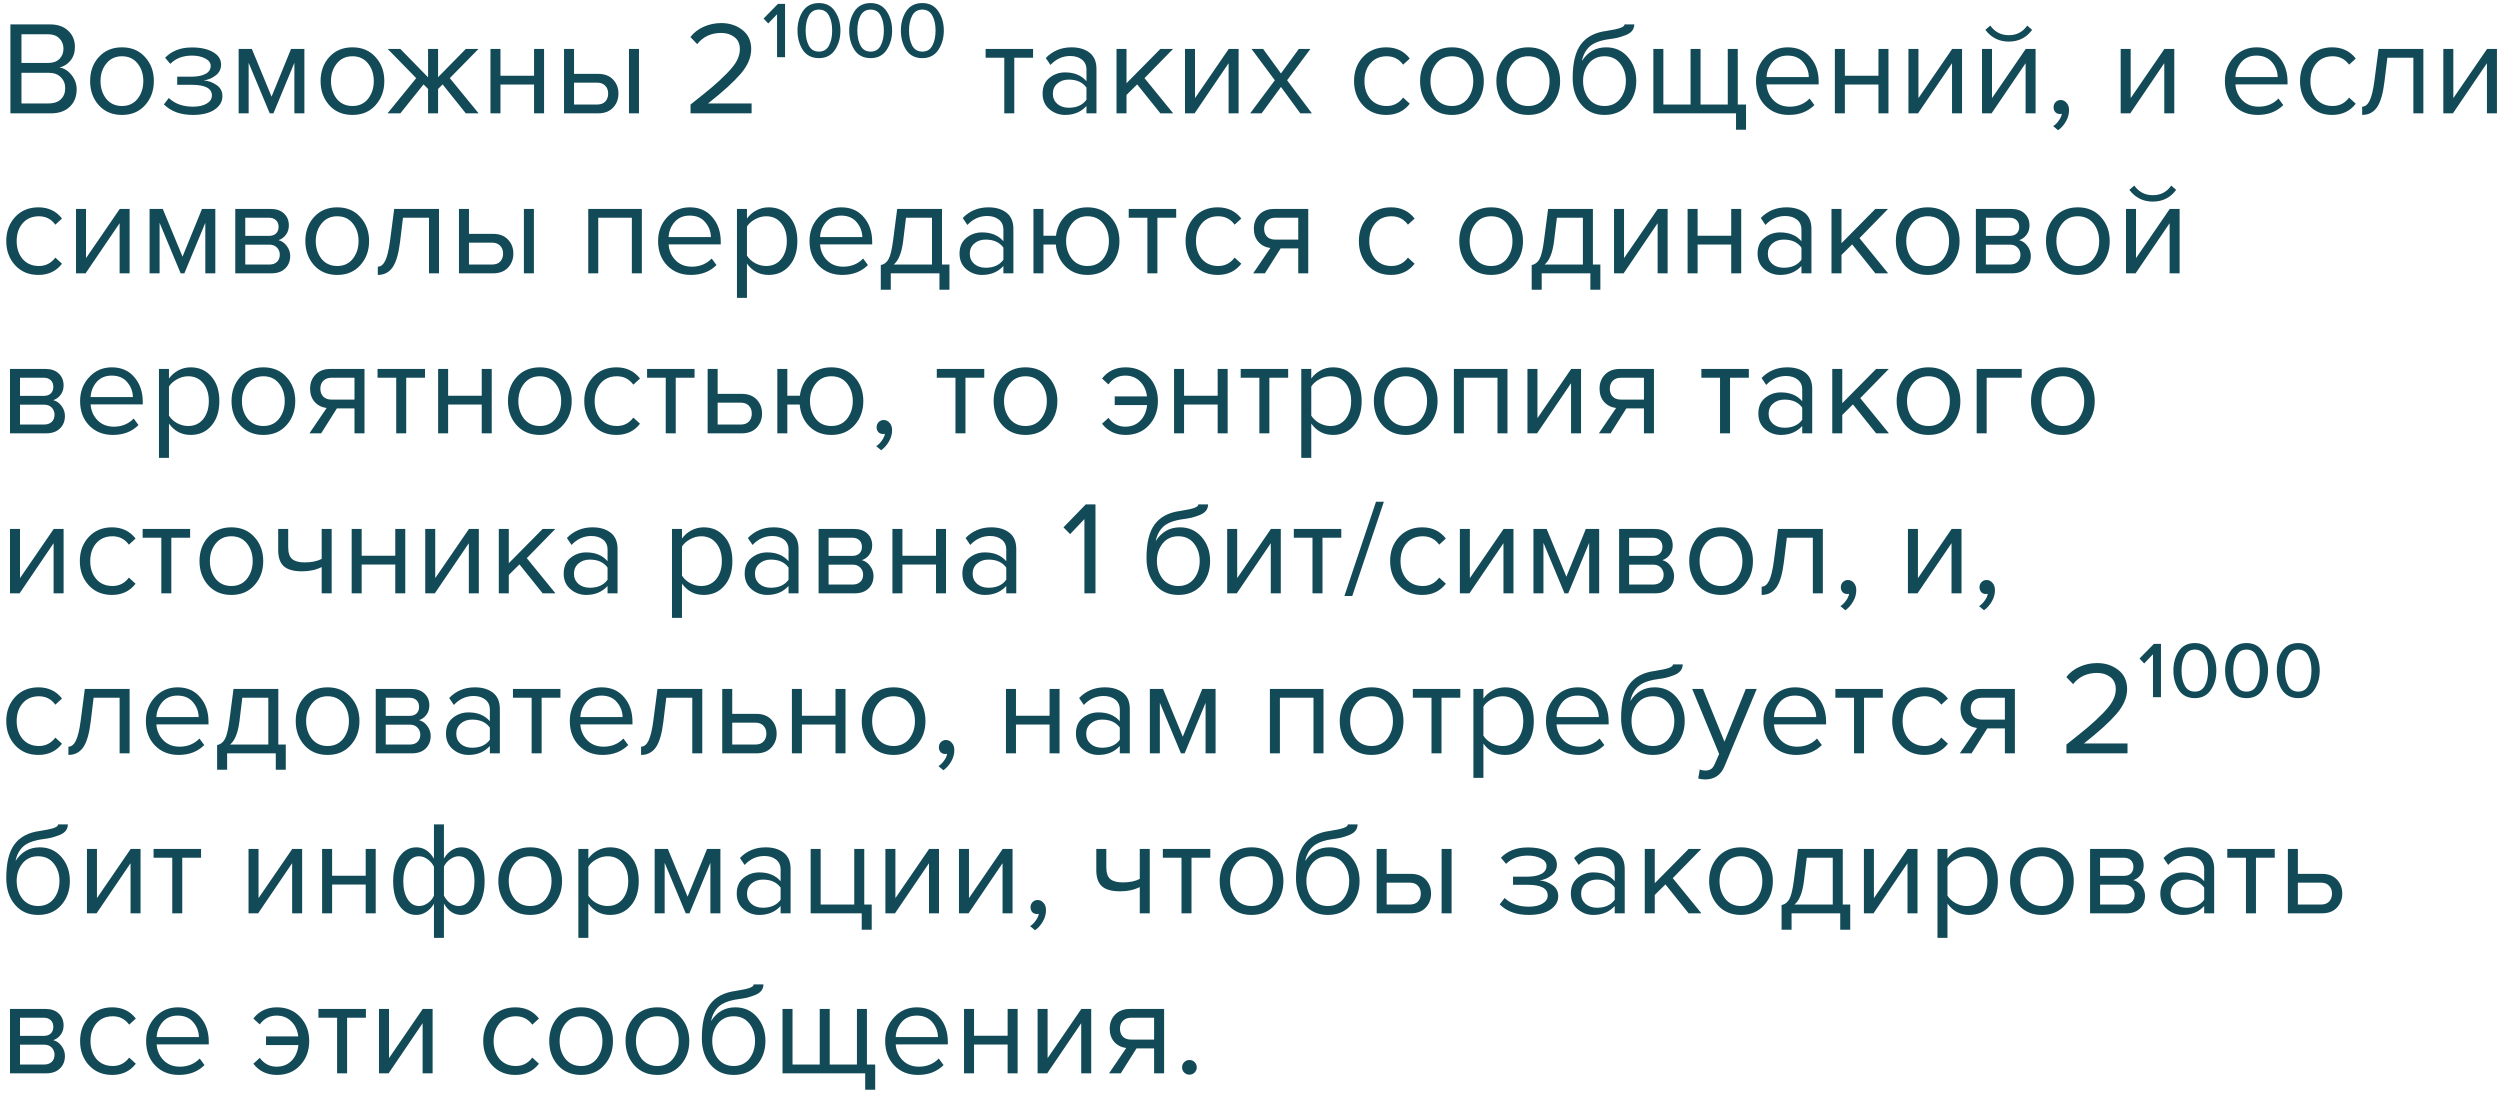 <?xml version="1.0" encoding="UTF-8"?> <svg xmlns="http://www.w3.org/2000/svg" width="375" height="164" viewBox="0 0 375 164" fill="none"> <path d="M7.64 17H1.56V3.66H7.5C8.647 3.66 9.553 3.973 10.22 4.6C10.9 5.227 11.24 6.047 11.24 7.06C11.24 7.86 11.013 8.54 10.56 9.1C10.107 9.647 9.553 9.987 8.9 10.12C9.607 10.227 10.213 10.6 10.72 11.24C11.24 11.88 11.5 12.6 11.5 13.4C11.5 14.48 11.153 15.353 10.46 16.02C9.78 16.673 8.84 17 7.64 17ZM7.22 9.44C7.953 9.44 8.52 9.24 8.92 8.84C9.32 8.44 9.52 7.927 9.52 7.3C9.52 6.673 9.313 6.16 8.9 5.76C8.5 5.347 7.94 5.14 7.22 5.14H3.22V9.44H7.22ZM7.3 15.52C8.073 15.52 8.68 15.313 9.12 14.9C9.56 14.487 9.78 13.927 9.78 13.22C9.78 12.567 9.56 12.02 9.12 11.58C8.693 11.14 8.087 10.92 7.3 10.92H3.22V15.52H7.3ZM21.758 15.78C20.892 16.753 19.738 17.24 18.298 17.24C16.858 17.24 15.698 16.753 14.818 15.78C13.951 14.807 13.518 13.6 13.518 12.16C13.518 10.72 13.951 9.52 14.818 8.56C15.698 7.587 16.858 7.1 18.298 7.1C19.738 7.1 20.892 7.587 21.758 8.56C22.638 9.52 23.078 10.72 23.078 12.16C23.078 13.6 22.638 14.807 21.758 15.78ZM15.938 14.82C16.525 15.54 17.311 15.9 18.298 15.9C19.285 15.9 20.065 15.54 20.638 14.82C21.212 14.087 21.498 13.2 21.498 12.16C21.498 11.12 21.212 10.24 20.638 9.52C20.065 8.8 19.285 8.44 18.298 8.44C17.311 8.44 16.525 8.807 15.938 9.54C15.365 10.26 15.078 11.133 15.078 12.16C15.078 13.2 15.365 14.087 15.938 14.82ZM28.943 17.24C27.09 17.24 25.637 16.713 24.583 15.66L25.323 14.7C26.23 15.567 27.437 16 28.943 16C29.81 16 30.497 15.847 31.003 15.54C31.523 15.233 31.783 14.827 31.783 14.32C31.783 13.253 30.77 12.72 28.743 12.72H26.583V11.5H28.743C29.583 11.5 30.27 11.367 30.803 11.1C31.337 10.82 31.603 10.413 31.603 9.88C31.603 9.427 31.337 9.06 30.803 8.78C30.27 8.487 29.597 8.34 28.783 8.34C27.437 8.34 26.357 8.753 25.543 9.58L24.763 8.66C25.763 7.633 27.083 7.12 28.723 7.12C30.043 7.107 31.11 7.333 31.923 7.8C32.75 8.253 33.163 8.887 33.163 9.7C33.163 10.367 32.89 10.907 32.343 11.32C31.81 11.733 31.217 11.98 30.563 12.06C31.243 12.113 31.877 12.34 32.463 12.74C33.063 13.14 33.363 13.7 33.363 14.42C33.363 15.247 32.963 15.927 32.163 16.46C31.377 16.98 30.303 17.24 28.943 17.24ZM45.657 17H44.157V9.42L41.017 17H40.457L37.297 9.42V17H35.797V7.34H37.777L40.737 14.5L43.657 7.34H45.657V17ZM56.328 15.78C55.462 16.753 54.308 17.24 52.868 17.24C51.428 17.24 50.268 16.753 49.388 15.78C48.522 14.807 48.088 13.6 48.088 12.16C48.088 10.72 48.522 9.52 49.388 8.56C50.268 7.587 51.428 7.1 52.868 7.1C54.308 7.1 55.462 7.587 56.328 8.56C57.208 9.52 57.648 10.72 57.648 12.16C57.648 13.6 57.208 14.807 56.328 15.78ZM50.508 14.82C51.095 15.54 51.882 15.9 52.868 15.9C53.855 15.9 54.635 15.54 55.208 14.82C55.782 14.087 56.068 13.2 56.068 12.16C56.068 11.12 55.782 10.24 55.208 9.52C54.635 8.8 53.855 8.44 52.868 8.44C51.882 8.44 51.095 8.807 50.508 9.54C49.935 10.26 49.648 11.133 49.648 12.16C49.648 13.2 49.935 14.087 50.508 14.82ZM60.052 17H58.132L62.432 11.72L58.152 7.34H60.052L64.212 11.6V7.34H65.712V11.58L69.872 7.34H71.772L67.472 11.72L71.792 17H69.872L66.392 12.66L65.712 13.34V17H64.212V13.34L63.532 12.66L60.052 17ZM75.07 17H73.57V7.34H75.07V11.36H80.11V7.34H81.61V17H80.11V12.68H75.07V17ZM84.606 7.34H86.106V11.08H89.725C90.686 11.08 91.432 11.367 91.966 11.94C92.499 12.5 92.766 13.2 92.766 14.04C92.766 14.88 92.492 15.587 91.945 16.16C91.412 16.72 90.672 17 89.725 17H84.606V7.34ZM89.566 12.4H86.106V15.68H89.566C90.099 15.68 90.505 15.533 90.785 15.24C91.079 14.933 91.225 14.533 91.225 14.04C91.225 13.547 91.079 13.153 90.785 12.86C90.505 12.553 90.099 12.4 89.566 12.4ZM95.846 17H94.346V7.34H95.846V17ZM112.74 17H103.58V15.68C104.967 14.587 106.04 13.72 106.8 13.08C107.573 12.427 108.313 11.74 109.02 11.02C109.74 10.287 110.247 9.64 110.54 9.08C110.833 8.507 110.98 7.94 110.98 7.38C110.98 6.58 110.707 5.973 110.16 5.56C109.613 5.147 108.96 4.94 108.2 4.94C106.667 4.94 105.46 5.5 104.58 6.62L103.56 5.56C104.067 4.893 104.727 4.38 105.54 4.02C106.367 3.647 107.253 3.46 108.2 3.46C109.413 3.46 110.46 3.8 111.34 4.48C112.233 5.16 112.68 6.127 112.68 7.38C112.68 8.62 112.147 9.86 111.08 11.1C110.013 12.327 108.387 13.8 106.2 15.52H112.74V17ZM117.758 8.58H116.558V2.14L115.238 3.52L114.538 2.78L116.698 0.58H117.758V8.58ZM125.245 1.7C125.792 2.513 126.065 3.473 126.065 4.58C126.065 5.687 125.792 6.653 125.245 7.48C124.698 8.307 123.898 8.72 122.845 8.72C121.778 8.72 120.972 8.313 120.425 7.5C119.892 6.673 119.625 5.7 119.625 4.58C119.625 3.46 119.892 2.493 120.425 1.68C120.972 0.867 121.778 0.46 122.845 0.46C123.898 0.46 124.698 0.873 125.245 1.7ZM124.345 6.84C124.665 6.24 124.825 5.487 124.825 4.58C124.825 3.673 124.665 2.927 124.345 2.34C124.025 1.74 123.525 1.44 122.845 1.44C122.152 1.44 121.645 1.74 121.325 2.34C121.005 2.927 120.845 3.673 120.845 4.58C120.845 5.487 121.005 6.24 121.325 6.84C121.645 7.44 122.152 7.74 122.845 7.74C123.525 7.74 124.025 7.44 124.345 6.84ZM132.999 1.7C133.545 2.513 133.819 3.473 133.819 4.58C133.819 5.687 133.545 6.653 132.999 7.48C132.452 8.307 131.652 8.72 130.599 8.72C129.532 8.72 128.725 8.313 128.179 7.5C127.645 6.673 127.379 5.7 127.379 4.58C127.379 3.46 127.645 2.493 128.179 1.68C128.725 0.867 129.532 0.46 130.599 0.46C131.652 0.46 132.452 0.873 132.999 1.7ZM132.099 6.84C132.419 6.24 132.579 5.487 132.579 4.58C132.579 3.673 132.419 2.927 132.099 2.34C131.779 1.74 131.279 1.44 130.599 1.44C129.905 1.44 129.399 1.74 129.079 2.34C128.759 2.927 128.599 3.673 128.599 4.58C128.599 5.487 128.759 6.24 129.079 6.84C129.399 7.44 129.905 7.74 130.599 7.74C131.279 7.74 131.779 7.44 132.099 6.84ZM140.753 1.7C141.299 2.513 141.573 3.473 141.573 4.58C141.573 5.687 141.299 6.653 140.753 7.48C140.206 8.307 139.406 8.72 138.353 8.72C137.286 8.72 136.479 8.313 135.933 7.5C135.399 6.673 135.133 5.7 135.133 4.58C135.133 3.46 135.399 2.493 135.933 1.68C136.479 0.867 137.286 0.46 138.353 0.46C139.406 0.46 140.206 0.873 140.753 1.7ZM139.853 6.84C140.173 6.24 140.333 5.487 140.333 4.58C140.333 3.673 140.173 2.927 139.853 2.34C139.533 1.74 139.033 1.44 138.353 1.44C137.659 1.44 137.153 1.74 136.833 2.34C136.513 2.927 136.353 3.673 136.353 4.58C136.353 5.487 136.513 6.24 136.833 6.84C137.153 7.44 137.659 7.74 138.353 7.74C139.033 7.74 139.533 7.44 139.853 6.84ZM152.143 17H150.643V8.66H147.843V7.34H154.963V8.66H152.143V17ZM164.47 17H162.97V15.9C162.156 16.793 161.09 17.24 159.77 17.24C158.876 17.24 158.09 16.953 157.41 16.38C156.73 15.807 156.39 15.027 156.39 14.04C156.39 13.027 156.723 12.247 157.39 11.7C158.07 11.14 158.863 10.86 159.77 10.86C161.143 10.86 162.21 11.3 162.97 12.18V10.44C162.97 9.8 162.743 9.3 162.29 8.94C161.836 8.58 161.25 8.4 160.53 8.4C159.396 8.4 158.41 8.847 157.57 9.74L156.87 8.7C157.896 7.633 159.183 7.1 160.73 7.1C161.836 7.1 162.736 7.367 163.43 7.9C164.123 8.433 164.47 9.253 164.47 10.36V17ZM160.31 16.16C161.51 16.16 162.396 15.76 162.97 14.96V13.14C162.396 12.34 161.51 11.94 160.31 11.94C159.616 11.94 159.043 12.14 158.59 12.54C158.15 12.927 157.93 13.433 157.93 14.06C157.93 14.673 158.15 15.18 158.59 15.58C159.043 15.967 159.616 16.16 160.31 16.16ZM175.977 17H174.057L170.577 12.66L168.977 14.24V17H167.477V7.34H168.977V12.48L174.057 7.34H175.957L171.677 11.72L175.977 17ZM179.19 17H177.75V7.34H179.25V14.72L184.31 7.34H185.79V17H184.29V9.48L179.19 17ZM196.785 17H195.045L192.145 13.04L189.245 17H187.525L191.225 12.04L187.725 7.34H189.465L192.145 11.02L194.825 7.34H196.565L193.065 12.04L196.785 17ZM207.928 17.24C206.501 17.24 205.341 16.76 204.448 15.8C203.555 14.827 203.108 13.613 203.108 12.16C203.108 10.707 203.555 9.5 204.448 8.54C205.341 7.58 206.501 7.1 207.928 7.1C209.421 7.1 210.601 7.66 211.468 8.78L210.468 9.7C209.855 8.86 209.035 8.44 208.008 8.44C206.995 8.44 206.181 8.787 205.568 9.48C204.968 10.173 204.668 11.067 204.668 12.16C204.668 13.253 204.968 14.153 205.568 14.86C206.181 15.553 206.995 15.9 208.008 15.9C209.021 15.9 209.841 15.48 210.468 14.64L211.468 15.56C210.601 16.68 209.421 17.24 207.928 17.24ZM221.25 15.78C220.384 16.753 219.23 17.24 217.79 17.24C216.35 17.24 215.19 16.753 214.31 15.78C213.444 14.807 213.01 13.6 213.01 12.16C213.01 10.72 213.444 9.52 214.31 8.56C215.19 7.587 216.35 7.1 217.79 7.1C219.23 7.1 220.384 7.587 221.25 8.56C222.13 9.52 222.57 10.72 222.57 12.16C222.57 13.6 222.13 14.807 221.25 15.78ZM215.43 14.82C216.017 15.54 216.804 15.9 217.79 15.9C218.777 15.9 219.557 15.54 220.13 14.82C220.704 14.087 220.99 13.2 220.99 12.16C220.99 11.12 220.704 10.24 220.13 9.52C219.557 8.8 218.777 8.44 217.79 8.44C216.804 8.44 216.017 8.807 215.43 9.54C214.857 10.26 214.57 11.133 214.57 12.16C214.57 13.2 214.857 14.087 215.43 14.82ZM232.696 15.78C231.829 16.753 230.676 17.24 229.236 17.24C227.796 17.24 226.636 16.753 225.756 15.78C224.889 14.807 224.456 13.6 224.456 12.16C224.456 10.72 224.889 9.52 225.756 8.56C226.636 7.587 227.796 7.1 229.236 7.1C230.676 7.1 231.829 7.587 232.696 8.56C233.576 9.52 234.016 10.72 234.016 12.16C234.016 13.6 233.576 14.807 232.696 15.78ZM226.876 14.82C227.462 15.54 228.249 15.9 229.236 15.9C230.222 15.9 231.002 15.54 231.576 14.82C232.149 14.087 232.436 13.2 232.436 12.16C232.436 11.12 232.149 10.24 231.576 9.52C231.002 8.8 230.222 8.44 229.236 8.44C228.249 8.44 227.462 8.807 226.876 9.54C226.302 10.26 226.016 11.133 226.016 12.16C226.016 13.2 226.302 14.087 226.876 14.82ZM238.321 14.82C238.908 15.54 239.694 15.9 240.681 15.9C241.668 15.9 242.448 15.54 243.021 14.82C243.594 14.087 243.881 13.193 243.881 12.14C243.881 11.113 243.594 10.24 243.021 9.52C242.448 8.8 241.668 8.44 240.681 8.44C239.694 8.44 238.908 8.8 238.321 9.52C237.748 10.24 237.461 11.113 237.461 12.14C237.461 13.193 237.748 14.087 238.321 14.82ZM240.681 17.24C239.228 17.24 238.068 16.727 237.201 15.7C236.334 14.673 235.901 13.347 235.901 11.72C235.901 9.427 236.314 7.733 237.141 6.64C237.968 5.533 239.241 4.867 240.961 4.64C241.988 4.48 242.694 4.327 243.081 4.18C243.481 4.033 243.681 3.86 243.681 3.66H245.141C245.141 4.033 245.028 4.36 244.801 4.64C244.574 4.907 244.248 5.12 243.821 5.28C243.408 5.44 243.014 5.567 242.641 5.66C242.281 5.74 241.848 5.813 241.341 5.88C240.008 6.067 239.041 6.433 238.441 6.98C237.854 7.527 237.468 8.253 237.281 9.16C238.161 7.787 239.374 7.1 240.921 7.1C242.254 7.1 243.341 7.587 244.181 8.56C245.021 9.533 245.441 10.727 245.441 12.14C245.441 13.58 245.008 14.793 244.141 15.78C243.274 16.753 242.121 17.24 240.681 17.24ZM259.164 7.34H260.664V15.68H261.904V19.46H260.404V17H248.004V7.34H249.504V15.68H253.584V7.34H255.084V15.68H259.164V7.34ZM268.321 17.24C266.881 17.24 265.701 16.773 264.781 15.84C263.861 14.893 263.401 13.667 263.401 12.16C263.401 10.747 263.854 9.553 264.761 8.58C265.668 7.593 266.801 7.1 268.161 7.1C269.588 7.1 270.714 7.593 271.541 8.58C272.381 9.553 272.801 10.787 272.801 12.28V12.66H264.981C265.048 13.607 265.394 14.4 266.021 15.04C266.648 15.68 267.461 16 268.461 16C269.661 16 270.654 15.593 271.441 14.78L272.161 15.76C271.174 16.747 269.894 17.24 268.321 17.24ZM271.321 11.56C271.308 10.733 271.028 9.993 270.481 9.34C269.934 8.673 269.154 8.34 268.141 8.34C267.181 8.34 266.421 8.667 265.861 9.32C265.314 9.973 265.021 10.72 264.981 11.56H271.321ZM276.73 17H275.23V7.34H276.73V11.36H281.77V7.34H283.27V17H281.77V12.68H276.73V17ZM287.706 17H286.266V7.34H287.766V14.72L292.826 7.34H294.306V17H292.806V9.48L287.706 17ZM298.741 17H297.301V7.34H298.801V14.72L303.861 7.34H305.341V17H303.841V9.48L298.741 17ZM304.821 4.48C303.954 5.653 302.787 6.24 301.321 6.24C299.867 6.24 298.694 5.653 297.801 4.48L298.541 3.84C299.234 4.8 300.161 5.28 301.321 5.28C302.494 5.28 303.414 4.8 304.081 3.84L304.821 4.48ZM310.356 16.52C310.356 17.107 310.203 17.667 309.896 18.2C309.589 18.747 309.196 19.193 308.716 19.54L307.976 18.92C308.309 18.707 308.596 18.42 308.836 18.06C309.089 17.713 309.236 17.38 309.276 17.06C309.223 17.087 309.129 17.1 308.996 17.1C308.716 17.1 308.483 17.007 308.296 16.82C308.123 16.62 308.036 16.373 308.036 16.08C308.036 15.787 308.136 15.533 308.336 15.32C308.549 15.107 308.803 15 309.096 15C309.443 15 309.736 15.14 309.976 15.42C310.229 15.687 310.356 16.053 310.356 16.52ZM319.542 17H318.102V7.34H319.602V14.72L324.662 7.34H326.142V17H324.642V9.48L319.542 17ZM338.653 17.24C337.213 17.24 336.033 16.773 335.113 15.84C334.193 14.893 333.733 13.667 333.733 12.16C333.733 10.747 334.186 9.553 335.093 8.58C336 7.593 337.133 7.1 338.493 7.1C339.92 7.1 341.046 7.593 341.873 8.58C342.713 9.553 343.133 10.787 343.133 12.28V12.66H335.313C335.38 13.607 335.726 14.4 336.353 15.04C336.98 15.68 337.793 16 338.793 16C339.993 16 340.986 15.593 341.773 14.78L342.493 15.76C341.506 16.747 340.226 17.24 338.653 17.24ZM341.653 11.56C341.64 10.733 341.36 9.993 340.813 9.34C340.266 8.673 339.486 8.34 338.473 8.34C337.513 8.34 336.753 8.667 336.193 9.32C335.646 9.973 335.353 10.72 335.313 11.56H341.653ZM349.823 17.24C348.396 17.24 347.236 16.76 346.343 15.8C345.449 14.827 345.003 13.613 345.003 12.16C345.003 10.707 345.449 9.5 346.343 8.54C347.236 7.58 348.396 7.1 349.823 7.1C351.316 7.1 352.496 7.66 353.363 8.78L352.363 9.7C351.749 8.86 350.929 8.44 349.903 8.44C348.889 8.44 348.076 8.787 347.463 9.48C346.863 10.173 346.562 11.067 346.562 12.16C346.562 13.253 346.863 14.153 347.463 14.86C348.076 15.553 348.889 15.9 349.903 15.9C350.916 15.9 351.736 15.48 352.363 14.64L353.363 15.56C352.496 16.68 351.316 17.24 349.823 17.24ZM354.325 17.24V16C354.778 16 355.152 15.7 355.445 15.1C355.738 14.5 355.978 13.5 356.165 12.1L356.785 7.34H363.505V17H362.005V8.66H358.105L357.665 12.28C357.452 14.053 357.078 15.327 356.545 16.1C356.012 16.86 355.272 17.24 354.325 17.24ZM367.94 17H366.5V7.34H368V14.72L373.06 7.34H374.54V17H373.04V9.48L367.94 17ZM5.76 41.24C4.333 41.24 3.173 40.76 2.28 39.8C1.387 38.827 0.94 37.613 0.94 36.16C0.94 34.707 1.387 33.5 2.28 32.54C3.173 31.58 4.333 31.1 5.76 31.1C7.253 31.1 8.433 31.66 9.3 32.78L8.3 33.7C7.687 32.86 6.867 32.44 5.84 32.44C4.827 32.44 4.013 32.787 3.4 33.48C2.8 34.173 2.5 35.067 2.5 36.16C2.5 37.253 2.8 38.153 3.4 38.86C4.013 39.553 4.827 39.9 5.84 39.9C6.853 39.9 7.673 39.48 8.3 38.64L9.3 39.56C8.433 40.68 7.253 41.24 5.76 41.24ZM12.842 41H11.402V31.34H12.902V38.72L17.962 31.34H19.442V41H17.942V33.48L12.842 41ZM32.297 41H30.797V33.42L27.657 41H27.098L23.938 33.42V41H22.438V31.34H24.418L27.378 38.5L30.297 31.34H32.297V41ZM40.709 41H35.289V31.34H40.609C41.449 31.34 42.109 31.567 42.589 32.02C43.082 32.473 43.329 33.073 43.329 33.82C43.329 34.367 43.176 34.84 42.869 35.24C42.576 35.627 42.209 35.887 41.769 36.02C42.262 36.14 42.676 36.427 43.009 36.88C43.356 37.333 43.529 37.833 43.529 38.38C43.529 39.167 43.276 39.8 42.769 40.28C42.276 40.76 41.589 41 40.709 41ZM40.409 39.68C40.889 39.68 41.269 39.547 41.549 39.28C41.829 39.013 41.969 38.653 41.969 38.2C41.969 37.787 41.829 37.433 41.549 37.14C41.269 36.847 40.889 36.7 40.409 36.7H36.789V39.68H40.409ZM40.349 35.38C40.802 35.38 41.156 35.26 41.409 35.02C41.662 34.767 41.789 34.44 41.789 34.04C41.789 33.613 41.662 33.28 41.409 33.04C41.156 32.787 40.802 32.66 40.349 32.66H36.789V35.38H40.349ZM54.043 39.78C53.177 40.753 52.023 41.24 50.583 41.24C49.143 41.24 47.983 40.753 47.103 39.78C46.237 38.807 45.803 37.6 45.803 36.16C45.803 34.72 46.237 33.52 47.103 32.56C47.983 31.587 49.143 31.1 50.583 31.1C52.023 31.1 53.177 31.587 54.043 32.56C54.923 33.52 55.363 34.72 55.363 36.16C55.363 37.6 54.923 38.807 54.043 39.78ZM48.223 38.82C48.81 39.54 49.597 39.9 50.583 39.9C51.57 39.9 52.35 39.54 52.923 38.82C53.497 38.087 53.783 37.2 53.783 36.16C53.783 35.12 53.497 34.24 52.923 33.52C52.35 32.8 51.57 32.44 50.583 32.44C49.597 32.44 48.81 32.807 48.223 33.54C47.65 34.26 47.363 35.133 47.363 36.16C47.363 37.2 47.65 38.087 48.223 38.82ZM56.669 41.24V40C57.122 40 57.495 39.7 57.789 39.1C58.082 38.5 58.322 37.5 58.509 36.1L59.129 31.34H65.849V41H64.349V32.66H60.449L60.009 36.28C59.795 38.053 59.422 39.327 58.889 40.1C58.355 40.86 57.615 41.24 56.669 41.24ZM68.844 31.34H70.344V35.08H73.964C74.924 35.08 75.67 35.367 76.204 35.94C76.737 36.5 77.004 37.2 77.004 38.04C77.004 38.88 76.73 39.587 76.184 40.16C75.65 40.72 74.91 41 73.964 41H68.844V31.34ZM73.804 36.4H70.344V39.68H73.804C74.337 39.68 74.744 39.533 75.024 39.24C75.317 38.933 75.464 38.533 75.464 38.04C75.464 37.547 75.317 37.153 75.024 36.86C74.744 36.553 74.337 36.4 73.804 36.4ZM80.084 41H78.584V31.34H80.084V41ZM96.278 41H94.778V32.66H89.738V41H88.238V31.34H96.278V41ZM103.633 41.24C102.193 41.24 101.013 40.773 100.093 39.84C99.173 38.893 98.713 37.667 98.713 36.16C98.713 34.747 99.167 33.553 100.073 32.58C100.98 31.593 102.113 31.1 103.473 31.1C104.9 31.1 106.027 31.593 106.853 32.58C107.693 33.553 108.113 34.787 108.113 36.28V36.66H100.293C100.36 37.607 100.707 38.4 101.333 39.04C101.96 39.68 102.773 40 103.773 40C104.973 40 105.967 39.593 106.753 38.78L107.473 39.76C106.487 40.747 105.207 41.24 103.633 41.24ZM106.633 35.56C106.62 34.733 106.34 33.993 105.793 33.34C105.247 32.673 104.467 32.34 103.453 32.34C102.493 32.34 101.733 32.667 101.173 33.32C100.627 33.973 100.333 34.72 100.293 35.56H106.633ZM115.303 41.24C113.943 41.24 112.856 40.673 112.043 39.54V44.68H110.543V31.34H112.043V32.78C112.403 32.273 112.87 31.867 113.443 31.56C114.016 31.253 114.636 31.1 115.303 31.1C116.583 31.1 117.616 31.56 118.403 32.48C119.203 33.387 119.603 34.613 119.603 36.16C119.603 37.707 119.203 38.94 118.403 39.86C117.616 40.78 116.583 41.24 115.303 41.24ZM114.923 39.9C115.87 39.9 116.623 39.553 117.183 38.86C117.743 38.153 118.023 37.253 118.023 36.16C118.023 35.067 117.743 34.173 117.183 33.48C116.623 32.787 115.87 32.44 114.923 32.44C114.35 32.44 113.79 32.593 113.243 32.9C112.71 33.193 112.31 33.553 112.043 33.98V38.34C112.31 38.78 112.71 39.153 113.243 39.46C113.79 39.753 114.35 39.9 114.923 39.9ZM126.348 41.24C124.908 41.24 123.728 40.773 122.808 39.84C121.888 38.893 121.428 37.667 121.428 36.16C121.428 34.747 121.882 33.553 122.788 32.58C123.695 31.593 124.828 31.1 126.188 31.1C127.615 31.1 128.742 31.593 129.568 32.58C130.408 33.553 130.828 34.787 130.828 36.28V36.66H123.008C123.075 37.607 123.422 38.4 124.048 39.04C124.675 39.68 125.488 40 126.488 40C127.688 40 128.682 39.593 129.468 38.78L130.188 39.76C129.202 40.747 127.922 41.24 126.348 41.24ZM129.348 35.56C129.335 34.733 129.055 33.993 128.508 33.34C127.962 32.673 127.182 32.34 126.168 32.34C125.208 32.34 124.448 32.667 123.888 33.32C123.342 33.973 123.048 34.72 123.008 35.56H129.348ZM132.118 43.46V39.76C132.611 39.667 132.998 39.373 133.278 38.88C133.558 38.373 133.784 37.447 133.958 36.1L134.578 31.34H141.298V39.68H142.418V43.46H140.918V41H133.618V43.46H132.118ZM135.898 32.66L135.458 36.28C135.231 37.973 134.764 39.107 134.058 39.68H139.798V32.66H135.898ZM152.009 41H150.509V39.9C149.695 40.793 148.629 41.24 147.309 41.24C146.415 41.24 145.629 40.953 144.949 40.38C144.269 39.807 143.929 39.027 143.929 38.04C143.929 37.027 144.262 36.247 144.929 35.7C145.609 35.14 146.402 34.86 147.309 34.86C148.682 34.86 149.749 35.3 150.509 36.18V34.44C150.509 33.8 150.282 33.3 149.829 32.94C149.375 32.58 148.789 32.4 148.069 32.4C146.935 32.4 145.949 32.847 145.109 33.74L144.409 32.7C145.435 31.633 146.722 31.1 148.269 31.1C149.375 31.1 150.275 31.367 150.969 31.9C151.662 32.433 152.009 33.253 152.009 34.36V41ZM147.849 40.16C149.049 40.16 149.935 39.76 150.509 38.96V37.14C149.935 36.34 149.049 35.94 147.849 35.94C147.155 35.94 146.582 36.14 146.129 36.54C145.689 36.927 145.469 37.433 145.469 38.06C145.469 38.673 145.689 39.18 146.129 39.58C146.582 39.967 147.155 40.16 147.849 40.16ZM163.116 41.24C161.782 41.24 160.682 40.813 159.816 39.96C158.962 39.093 158.482 38 158.376 36.68H156.516V41H155.016V31.34H156.516V35.36H158.396C158.556 34.12 159.056 33.1 159.896 32.3C160.749 31.5 161.822 31.1 163.116 31.1C164.556 31.1 165.716 31.587 166.596 32.56C167.476 33.52 167.916 34.72 167.916 36.16C167.916 37.6 167.476 38.807 166.596 39.78C165.716 40.753 164.556 41.24 163.116 41.24ZM163.116 39.9C164.116 39.9 164.902 39.54 165.476 38.82C166.049 38.087 166.336 37.2 166.336 36.16C166.336 35.12 166.049 34.24 165.476 33.52C164.902 32.8 164.116 32.44 163.116 32.44C162.142 32.44 161.362 32.807 160.776 33.54C160.202 34.26 159.916 35.133 159.916 36.16C159.916 37.2 160.202 38.087 160.776 38.82C161.349 39.54 162.129 39.9 163.116 39.9ZM173.608 41H172.108V32.66H169.308V31.34H176.428V32.66H173.608V41ZM182.655 41.24C181.228 41.24 180.068 40.76 179.175 39.8C178.281 38.827 177.835 37.613 177.835 36.16C177.835 34.707 178.281 33.5 179.175 32.54C180.068 31.58 181.228 31.1 182.655 31.1C184.148 31.1 185.328 31.66 186.195 32.78L185.195 33.7C184.581 32.86 183.761 32.44 182.735 32.44C181.721 32.44 180.908 32.787 180.295 33.48C179.695 34.173 179.395 35.067 179.395 36.16C179.395 37.253 179.695 38.153 180.295 38.86C180.908 39.553 181.721 39.9 182.735 39.9C183.748 39.9 184.568 39.48 185.195 38.64L186.195 39.56C185.328 40.68 184.148 41.24 182.655 41.24ZM189.737 41H187.977L190.557 37.2C189.824 37.107 189.224 36.8 188.757 36.28C188.304 35.76 188.077 35.1 188.077 34.3C188.077 33.447 188.35 32.74 188.897 32.18C189.444 31.62 190.19 31.34 191.137 31.34H196.237V41H194.737V37.26H192.097L189.737 41ZM191.297 35.94H194.737V32.66H191.297C190.777 32.66 190.364 32.813 190.057 33.12C189.764 33.413 189.617 33.807 189.617 34.3C189.617 34.793 189.764 35.193 190.057 35.5C190.35 35.793 190.764 35.94 191.297 35.94ZM208.651 41.24C207.224 41.24 206.064 40.76 205.171 39.8C204.277 38.827 203.831 37.613 203.831 36.16C203.831 34.707 204.277 33.5 205.171 32.54C206.064 31.58 207.224 31.1 208.651 31.1C210.144 31.1 211.324 31.66 212.191 32.78L211.191 33.7C210.577 32.86 209.757 32.44 208.731 32.44C207.717 32.44 206.904 32.787 206.291 33.48C205.691 34.173 205.391 35.067 205.391 36.16C205.391 37.253 205.691 38.153 206.291 38.86C206.904 39.553 207.717 39.9 208.731 39.9C209.744 39.9 210.564 39.48 211.191 38.64L212.191 39.56C211.324 40.68 210.144 41.24 208.651 41.24ZM227.129 39.78C226.263 40.753 225.109 41.24 223.669 41.24C222.229 41.24 221.069 40.753 220.189 39.78C219.323 38.807 218.889 37.6 218.889 36.16C218.889 34.72 219.323 33.52 220.189 32.56C221.069 31.587 222.229 31.1 223.669 31.1C225.109 31.1 226.263 31.587 227.129 32.56C228.009 33.52 228.449 34.72 228.449 36.16C228.449 37.6 228.009 38.807 227.129 39.78ZM221.309 38.82C221.896 39.54 222.683 39.9 223.669 39.9C224.656 39.9 225.436 39.54 226.009 38.82C226.583 38.087 226.869 37.2 226.869 36.16C226.869 35.12 226.583 34.24 226.009 33.52C225.436 32.8 224.656 32.44 223.669 32.44C222.683 32.44 221.896 32.807 221.309 33.54C220.736 34.26 220.449 35.133 220.449 36.16C220.449 37.2 220.736 38.087 221.309 38.82ZM229.755 43.46V39.76C230.248 39.667 230.635 39.373 230.915 38.88C231.195 38.373 231.421 37.447 231.595 36.1L232.215 31.34H238.935V39.68H240.055V43.46H238.555V41H231.255V43.46H229.755ZM233.535 32.66L233.095 36.28C232.868 37.973 232.401 39.107 231.695 39.68H237.435V32.66H233.535ZM243.545 41H242.105V31.34H243.605V38.72L248.665 31.34H250.145V41H248.645V33.48L243.545 41ZM254.641 41H253.141V31.34H254.641V35.36H259.681V31.34H261.181V41H259.681V36.68H254.641V41ZM271.716 41H270.216V39.9C269.402 40.793 268.336 41.24 267.016 41.24C266.122 41.24 265.336 40.953 264.656 40.38C263.976 39.807 263.636 39.027 263.636 38.04C263.636 37.027 263.969 36.247 264.636 35.7C265.316 35.14 266.109 34.86 267.016 34.86C268.389 34.86 269.456 35.3 270.216 36.18V34.44C270.216 33.8 269.989 33.3 269.536 32.94C269.082 32.58 268.496 32.4 267.776 32.4C266.642 32.4 265.656 32.847 264.816 33.74L264.116 32.7C265.142 31.633 266.429 31.1 267.976 31.1C269.082 31.1 269.982 31.367 270.676 31.9C271.369 32.433 271.716 33.253 271.716 34.36V41ZM267.556 40.16C268.756 40.16 269.642 39.76 270.216 38.96V37.14C269.642 36.34 268.756 35.94 267.556 35.94C266.862 35.94 266.289 36.14 265.836 36.54C265.396 36.927 265.176 37.433 265.176 38.06C265.176 38.673 265.396 39.18 265.836 39.58C266.289 39.967 266.862 40.16 267.556 40.16ZM283.223 41H281.303L277.823 36.66L276.223 38.24V41H274.723V31.34H276.223V36.48L281.303 31.34H283.203L278.923 35.72L283.223 41ZM292.618 39.78C291.751 40.753 290.598 41.24 289.158 41.24C287.718 41.24 286.558 40.753 285.678 39.78C284.811 38.807 284.378 37.6 284.378 36.16C284.378 34.72 284.811 33.52 285.678 32.56C286.558 31.587 287.718 31.1 289.158 31.1C290.598 31.1 291.751 31.587 292.618 32.56C293.498 33.52 293.938 34.72 293.938 36.16C293.938 37.6 293.498 38.807 292.618 39.78ZM286.798 38.82C287.384 39.54 288.171 39.9 289.158 39.9C290.144 39.9 290.924 39.54 291.498 38.82C292.071 38.087 292.358 37.2 292.358 36.16C292.358 35.12 292.071 34.24 291.498 33.52C290.924 32.8 290.144 32.44 289.158 32.44C288.171 32.44 287.384 32.807 286.798 33.54C286.224 34.26 285.938 35.133 285.938 36.16C285.938 37.2 286.224 38.087 286.798 38.82ZM301.803 41H296.383V31.34H301.703C302.543 31.34 303.203 31.567 303.683 32.02C304.176 32.473 304.423 33.073 304.423 33.82C304.423 34.367 304.269 34.84 303.963 35.24C303.669 35.627 303.303 35.887 302.863 36.02C303.356 36.14 303.769 36.427 304.103 36.88C304.449 37.333 304.623 37.833 304.623 38.38C304.623 39.167 304.369 39.8 303.863 40.28C303.369 40.76 302.683 41 301.803 41ZM301.503 39.68C301.983 39.68 302.363 39.547 302.643 39.28C302.923 39.013 303.063 38.653 303.063 38.2C303.063 37.787 302.923 37.433 302.643 37.14C302.363 36.847 301.983 36.7 301.503 36.7H297.883V39.68H301.503ZM301.443 35.38C301.896 35.38 302.249 35.26 302.503 35.02C302.756 34.767 302.883 34.44 302.883 34.04C302.883 33.613 302.756 33.28 302.503 33.04C302.249 32.787 301.896 32.66 301.443 32.66H297.883V35.38H301.443ZM315.137 39.78C314.27 40.753 313.117 41.24 311.677 41.24C310.237 41.24 309.077 40.753 308.197 39.78C307.33 38.807 306.897 37.6 306.897 36.16C306.897 34.72 307.33 33.52 308.197 32.56C309.077 31.587 310.237 31.1 311.677 31.1C313.117 31.1 314.27 31.587 315.137 32.56C316.017 33.52 316.457 34.72 316.457 36.16C316.457 37.6 316.017 38.807 315.137 39.78ZM309.317 38.82C309.904 39.54 310.69 39.9 311.677 39.9C312.664 39.9 313.444 39.54 314.017 38.82C314.59 38.087 314.877 37.2 314.877 36.16C314.877 35.12 314.59 34.24 314.017 33.52C313.444 32.8 312.664 32.44 311.677 32.44C310.69 32.44 309.904 32.807 309.317 33.54C308.744 34.26 308.457 35.133 308.457 36.16C308.457 37.2 308.744 38.087 309.317 38.82ZM320.342 41H318.902V31.34H320.402V38.72L325.462 31.34H326.942V41H325.442V33.48L320.342 41ZM326.422 28.48C325.556 29.653 324.389 30.24 322.922 30.24C321.469 30.24 320.296 29.653 319.402 28.48L320.142 27.84C320.836 28.8 321.762 29.28 322.922 29.28C324.096 29.28 325.016 28.8 325.682 27.84L326.422 28.48ZM6.92 65H1.5V55.34H6.82C7.66 55.34 8.32 55.567 8.8 56.02C9.293 56.473 9.54 57.073 9.54 57.82C9.54 58.367 9.387 58.84 9.08 59.24C8.787 59.627 8.42 59.887 7.98 60.02C8.473 60.14 8.887 60.427 9.22 60.88C9.567 61.333 9.74 61.833 9.74 62.38C9.74 63.167 9.487 63.8 8.98 64.28C8.487 64.76 7.8 65 6.92 65ZM6.62 63.68C7.1 63.68 7.48 63.547 7.76 63.28C8.04 63.013 8.18 62.653 8.18 62.2C8.18 61.787 8.04 61.433 7.76 61.14C7.48 60.847 7.1 60.7 6.62 60.7H3V63.68H6.62ZM6.56 59.38C7.013 59.38 7.367 59.26 7.62 59.02C7.873 58.767 8 58.44 8 58.04C8 57.613 7.873 57.28 7.62 57.04C7.367 56.787 7.013 56.66 6.56 56.66H3V59.38H6.56ZM16.934 65.24C15.494 65.24 14.314 64.773 13.394 63.84C12.474 62.893 12.014 61.667 12.014 60.16C12.014 58.747 12.468 57.553 13.374 56.58C14.281 55.593 15.414 55.1 16.774 55.1C18.201 55.1 19.328 55.593 20.154 56.58C20.994 57.553 21.414 58.787 21.414 60.28V60.66H13.594C13.661 61.607 14.008 62.4 14.634 63.04C15.261 63.68 16.074 64 17.074 64C18.274 64 19.268 63.593 20.054 62.78L20.774 63.76C19.788 64.747 18.508 65.24 16.934 65.24ZM19.934 59.56C19.921 58.733 19.641 57.993 19.094 57.34C18.548 56.673 17.768 56.34 16.754 56.34C15.794 56.34 15.034 56.667 14.474 57.32C13.928 57.973 13.634 58.72 13.594 59.56H19.934ZM28.604 65.24C27.244 65.24 26.157 64.673 25.344 63.54V68.68H23.844V55.34H25.344V56.78C25.704 56.273 26.17 55.867 26.744 55.56C27.317 55.253 27.937 55.1 28.604 55.1C29.884 55.1 30.917 55.56 31.704 56.48C32.504 57.387 32.904 58.613 32.904 60.16C32.904 61.707 32.504 62.94 31.704 63.86C30.917 64.78 29.884 65.24 28.604 65.24ZM28.224 63.9C29.17 63.9 29.924 63.553 30.484 62.86C31.044 62.153 31.324 61.253 31.324 60.16C31.324 59.067 31.044 58.173 30.484 57.48C29.924 56.787 29.17 56.44 28.224 56.44C27.65 56.44 27.09 56.593 26.544 56.9C26.01 57.193 25.61 57.553 25.344 57.98V62.34C25.61 62.78 26.01 63.153 26.544 63.46C27.09 63.753 27.65 63.9 28.224 63.9ZM42.969 63.78C42.102 64.753 40.949 65.24 39.509 65.24C38.069 65.24 36.909 64.753 36.029 63.78C35.162 62.807 34.729 61.6 34.729 60.16C34.729 58.72 35.162 57.52 36.029 56.56C36.909 55.587 38.069 55.1 39.509 55.1C40.949 55.1 42.102 55.587 42.969 56.56C43.849 57.52 44.289 58.72 44.289 60.16C44.289 61.6 43.849 62.807 42.969 63.78ZM37.149 62.82C37.736 63.54 38.522 63.9 39.509 63.9C40.496 63.9 41.276 63.54 41.849 62.82C42.422 62.087 42.709 61.2 42.709 60.16C42.709 59.12 42.422 58.24 41.849 57.52C41.276 56.8 40.496 56.44 39.509 56.44C38.522 56.44 37.736 56.807 37.149 57.54C36.576 58.26 36.289 59.133 36.289 60.16C36.289 61.2 36.576 62.087 37.149 62.82ZM48.174 65H46.414L48.994 61.2C48.261 61.107 47.661 60.8 47.194 60.28C46.741 59.76 46.514 59.1 46.514 58.3C46.514 57.447 46.788 56.74 47.334 56.18C47.881 55.62 48.628 55.34 49.574 55.34H54.674V65H53.174V61.26H50.534L48.174 65ZM49.734 59.94H53.174V56.66H49.734C49.214 56.66 48.801 56.813 48.494 57.12C48.201 57.413 48.054 57.807 48.054 58.3C48.054 58.793 48.201 59.193 48.494 59.5C48.788 59.793 49.201 59.94 49.734 59.94ZM60.932 65H59.432V56.66H56.632V55.34H63.752V56.66H60.932V65ZM67.219 65H65.719V55.34H67.219V59.36H72.259V55.34H73.759V65H72.259V60.68H67.219V65ZM84.434 63.78C83.567 64.753 82.414 65.24 80.974 65.24C79.534 65.24 78.374 64.753 77.494 63.78C76.627 62.807 76.194 61.6 76.194 60.16C76.194 58.72 76.627 57.52 77.494 56.56C78.374 55.587 79.534 55.1 80.974 55.1C82.414 55.1 83.567 55.587 84.434 56.56C85.314 57.52 85.754 58.72 85.754 60.16C85.754 61.6 85.314 62.807 84.434 63.78ZM78.614 62.82C79.201 63.54 79.987 63.9 80.974 63.9C81.961 63.9 82.741 63.54 83.314 62.82C83.887 62.087 84.174 61.2 84.174 60.16C84.174 59.12 83.887 58.24 83.314 57.52C82.741 56.8 81.961 56.44 80.974 56.44C79.987 56.44 79.201 56.807 78.614 57.54C78.041 58.26 77.754 59.133 77.754 60.16C77.754 61.2 78.041 62.087 78.614 62.82ZM92.459 65.24C91.033 65.24 89.873 64.76 88.979 63.8C88.086 62.827 87.639 61.613 87.639 60.16C87.639 58.707 88.086 57.5 88.979 56.54C89.873 55.58 91.033 55.1 92.459 55.1C93.953 55.1 95.133 55.66 95.999 56.78L94.999 57.7C94.386 56.86 93.566 56.44 92.539 56.44C91.526 56.44 90.713 56.787 90.099 57.48C89.499 58.173 89.199 59.067 89.199 60.16C89.199 61.253 89.499 62.153 90.099 62.86C90.713 63.553 91.526 63.9 92.539 63.9C93.553 63.9 94.373 63.48 94.999 62.64L95.999 63.56C95.133 64.68 93.953 65.24 92.459 65.24ZM101.362 65H99.862V56.66H97.062V55.34H104.182V56.66H101.362V65ZM106.148 55.34H107.648V59.08H111.268C112.228 59.08 112.975 59.367 113.508 59.94C114.042 60.5 114.308 61.2 114.308 62.04C114.308 62.88 114.035 63.587 113.488 64.16C112.955 64.72 112.215 65 111.268 65H106.148V55.34ZM111.108 60.4H107.648V63.68H111.108C111.642 63.68 112.048 63.533 112.328 63.24C112.622 62.933 112.768 62.533 112.768 62.04C112.768 61.547 112.622 61.153 112.328 60.86C112.048 60.553 111.642 60.4 111.108 60.4ZM124.698 65.24C123.364 65.24 122.264 64.813 121.398 63.96C120.544 63.093 120.064 62 119.958 60.68H118.098V65H116.598V55.34H118.098V59.36H119.978C120.138 58.12 120.638 57.1 121.478 56.3C122.331 55.5 123.404 55.1 124.698 55.1C126.138 55.1 127.298 55.587 128.178 56.56C129.058 57.52 129.498 58.72 129.498 60.16C129.498 61.6 129.058 62.807 128.178 63.78C127.298 64.753 126.138 65.24 124.698 65.24ZM124.698 63.9C125.698 63.9 126.484 63.54 127.058 62.82C127.631 62.087 127.918 61.2 127.918 60.16C127.918 59.12 127.631 58.24 127.058 57.52C126.484 56.8 125.698 56.44 124.698 56.44C123.724 56.44 122.944 56.807 122.358 57.54C121.784 58.26 121.498 59.133 121.498 60.16C121.498 61.2 121.784 62.087 122.358 62.82C122.931 63.54 123.711 63.9 124.698 63.9ZM133.813 64.52C133.813 65.107 133.66 65.667 133.353 66.2C133.046 66.747 132.653 67.193 132.173 67.54L131.433 66.92C131.766 66.707 132.053 66.42 132.293 66.06C132.546 65.713 132.693 65.38 132.733 65.06C132.68 65.087 132.586 65.1 132.453 65.1C132.173 65.1 131.94 65.007 131.753 64.82C131.58 64.62 131.493 64.373 131.493 64.08C131.493 63.787 131.593 63.533 131.793 63.32C132.006 63.107 132.26 63 132.553 63C132.9 63 133.193 63.14 133.433 63.42C133.686 63.687 133.813 64.053 133.813 64.52ZM144.819 65H143.319V56.66H140.519V55.34H147.639V56.66H144.819V65ZM157.285 63.78C156.419 64.753 155.265 65.24 153.825 65.24C152.385 65.24 151.225 64.753 150.345 63.78C149.479 62.807 149.045 61.6 149.045 60.16C149.045 58.72 149.479 57.52 150.345 56.56C151.225 55.587 152.385 55.1 153.825 55.1C155.265 55.1 156.419 55.587 157.285 56.56C158.165 57.52 158.605 58.72 158.605 60.16C158.605 61.6 158.165 62.807 157.285 63.78ZM151.465 62.82C152.052 63.54 152.839 63.9 153.825 63.9C154.812 63.9 155.592 63.54 156.165 62.82C156.739 62.087 157.025 61.2 157.025 60.16C157.025 59.12 156.739 58.24 156.165 57.52C155.592 56.8 154.812 56.44 153.825 56.44C152.839 56.44 152.052 56.807 151.465 57.54C150.892 58.26 150.605 59.133 150.605 60.16C150.605 61.2 150.892 62.087 151.465 62.82ZM168.847 65.24C167.354 65.24 166.174 64.68 165.307 63.56L166.267 62.68C166.92 63.56 167.76 64 168.787 64C169.707 64 170.454 63.707 171.027 63.12C171.614 62.533 171.96 61.747 172.067 60.76H167.207V59.46H172.047C171.927 58.513 171.574 57.76 170.987 57.2C170.414 56.627 169.68 56.34 168.787 56.34C167.747 56.34 166.907 56.78 166.267 57.66L165.307 56.78C166.174 55.66 167.354 55.1 168.847 55.1C170.274 55.1 171.434 55.58 172.327 56.54C173.234 57.5 173.687 58.707 173.687 60.16C173.687 61.613 173.234 62.827 172.327 63.8C171.434 64.76 170.274 65.24 168.847 65.24ZM177.609 65H176.109V55.34H177.609V59.36H182.649V55.34H184.149V65H182.649V60.68H177.609V65ZM190.405 65H188.905V56.66H186.105V55.34H193.225V56.66H190.405V65ZM199.951 65.24C198.591 65.24 197.505 64.673 196.691 63.54V68.68H195.191V55.34H196.691V56.78C197.051 56.273 197.518 55.867 198.091 55.56C198.665 55.253 199.285 55.1 199.951 55.1C201.231 55.1 202.265 55.56 203.051 56.48C203.851 57.387 204.251 58.613 204.251 60.16C204.251 61.707 203.851 62.94 203.051 63.86C202.265 64.78 201.231 65.24 199.951 65.24ZM199.571 63.9C200.518 63.9 201.271 63.553 201.831 62.86C202.391 62.153 202.671 61.253 202.671 60.16C202.671 59.067 202.391 58.173 201.831 57.48C201.271 56.787 200.518 56.44 199.571 56.44C198.998 56.44 198.438 56.593 197.891 56.9C197.358 57.193 196.958 57.553 196.691 57.98V62.34C196.958 62.78 197.358 63.153 197.891 63.46C198.438 63.753 198.998 63.9 199.571 63.9ZM214.317 63.78C213.45 64.753 212.297 65.24 210.857 65.24C209.417 65.24 208.257 64.753 207.377 63.78C206.51 62.807 206.077 61.6 206.077 60.16C206.077 58.72 206.51 57.52 207.377 56.56C208.257 55.587 209.417 55.1 210.857 55.1C212.297 55.1 213.45 55.587 214.317 56.56C215.197 57.52 215.637 58.72 215.637 60.16C215.637 61.6 215.197 62.807 214.317 63.78ZM208.497 62.82C209.083 63.54 209.87 63.9 210.857 63.9C211.843 63.9 212.623 63.54 213.197 62.82C213.77 62.087 214.057 61.2 214.057 60.16C214.057 59.12 213.77 58.24 213.197 57.52C212.623 56.8 211.843 56.44 210.857 56.44C209.87 56.44 209.083 56.807 208.497 57.54C207.923 58.26 207.637 59.133 207.637 60.16C207.637 61.2 207.923 62.087 208.497 62.82ZM226.122 65H224.622V56.66H219.582V65H218.082V55.34H226.122V65ZM230.557 65H229.117V55.34H230.617V62.72L235.677 55.34H237.157V65H235.657V57.48L230.557 65ZM241.592 65H239.832L242.412 61.2C241.679 61.107 241.079 60.8 240.612 60.28C240.159 59.76 239.932 59.1 239.932 58.3C239.932 57.447 240.206 56.74 240.752 56.18C241.299 55.62 242.046 55.34 242.992 55.34H248.092V65H246.592V61.26H243.952L241.592 65ZM243.152 59.94H246.592V56.66H243.152C242.632 56.66 242.219 56.813 241.912 57.12C241.619 57.413 241.472 57.807 241.472 58.3C241.472 58.793 241.619 59.193 241.912 59.5C242.206 59.793 242.619 59.94 243.152 59.94ZM259.506 65H258.006V56.66H255.206V55.34H262.326V56.66H259.506V65ZM271.833 65H270.333V63.9C269.52 64.793 268.453 65.24 267.133 65.24C266.24 65.24 265.453 64.953 264.773 64.38C264.093 63.807 263.753 63.027 263.753 62.04C263.753 61.027 264.086 60.247 264.753 59.7C265.433 59.14 266.226 58.86 267.133 58.86C268.506 58.86 269.573 59.3 270.333 60.18V58.44C270.333 57.8 270.106 57.3 269.653 56.94C269.2 56.58 268.613 56.4 267.893 56.4C266.76 56.4 265.773 56.847 264.933 57.74L264.233 56.7C265.26 55.633 266.546 55.1 268.093 55.1C269.2 55.1 270.1 55.367 270.793 55.9C271.486 56.433 271.833 57.253 271.833 58.36V65ZM267.673 64.16C268.873 64.16 269.76 63.76 270.333 62.96V61.14C269.76 60.34 268.873 59.94 267.673 59.94C266.98 59.94 266.406 60.14 265.953 60.54C265.513 60.927 265.293 61.433 265.293 62.06C265.293 62.673 265.513 63.18 265.953 63.58C266.406 63.967 266.98 64.16 267.673 64.16ZM283.34 65H281.42L277.94 60.66L276.34 62.24V65H274.84V55.34H276.34V60.48L281.42 55.34H283.32L279.04 59.72L283.34 65ZM292.735 63.78C291.868 64.753 290.715 65.24 289.275 65.24C287.835 65.24 286.675 64.753 285.795 63.78C284.928 62.807 284.495 61.6 284.495 60.16C284.495 58.72 284.928 57.52 285.795 56.56C286.675 55.587 287.835 55.1 289.275 55.1C290.715 55.1 291.868 55.587 292.735 56.56C293.615 57.52 294.055 58.72 294.055 60.16C294.055 61.6 293.615 62.807 292.735 63.78ZM286.915 62.82C287.501 63.54 288.288 63.9 289.275 63.9C290.261 63.9 291.041 63.54 291.615 62.82C292.188 62.087 292.475 61.2 292.475 60.16C292.475 59.12 292.188 58.24 291.615 57.52C291.041 56.8 290.261 56.44 289.275 56.44C288.288 56.44 287.501 56.807 286.915 57.54C286.341 58.26 286.055 59.133 286.055 60.16C286.055 61.2 286.341 62.087 286.915 62.82ZM303.26 55.34V56.66H298V65H296.5V55.34H303.26ZM312.891 63.78C312.024 64.753 310.871 65.24 309.431 65.24C307.991 65.24 306.831 64.753 305.951 63.78C305.084 62.807 304.651 61.6 304.651 60.16C304.651 58.72 305.084 57.52 305.951 56.56C306.831 55.587 307.991 55.1 309.431 55.1C310.871 55.1 312.024 55.587 312.891 56.56C313.771 57.52 314.211 58.72 314.211 60.16C314.211 61.6 313.771 62.807 312.891 63.78ZM307.071 62.82C307.658 63.54 308.444 63.9 309.431 63.9C310.418 63.9 311.198 63.54 311.771 62.82C312.344 62.087 312.631 61.2 312.631 60.16C312.631 59.12 312.344 58.24 311.771 57.52C311.198 56.8 310.418 56.44 309.431 56.44C308.444 56.44 307.658 56.807 307.071 57.54C306.498 58.26 306.211 59.133 306.211 60.16C306.211 61.2 306.498 62.087 307.071 62.82ZM2.94 89H1.5V79.34H3V86.72L8.06 79.34H9.54V89H8.04V81.48L2.94 89ZM16.795 89.24C15.368 89.24 14.209 88.76 13.315 87.8C12.422 86.827 11.975 85.613 11.975 84.16C11.975 82.707 12.422 81.5 13.315 80.54C14.209 79.58 15.368 79.1 16.795 79.1C18.288 79.1 19.468 79.66 20.335 80.78L19.335 81.7C18.722 80.86 17.902 80.44 16.875 80.44C15.862 80.44 15.049 80.787 14.435 81.48C13.835 82.173 13.535 83.067 13.535 84.16C13.535 85.253 13.835 86.153 14.435 86.86C15.049 87.553 15.862 87.9 16.875 87.9C17.889 87.9 18.709 87.48 19.335 86.64L20.335 87.56C19.468 88.68 18.288 89.24 16.795 89.24ZM25.698 89H24.198V80.66H21.398V79.34H28.517V80.66H25.698V89ZM38.164 87.78C37.298 88.753 36.144 89.24 34.704 89.24C33.264 89.24 32.104 88.753 31.224 87.78C30.358 86.807 29.924 85.6 29.924 84.16C29.924 82.72 30.358 81.52 31.224 80.56C32.104 79.587 33.264 79.1 34.704 79.1C36.144 79.1 37.298 79.587 38.164 80.56C39.044 81.52 39.484 82.72 39.484 84.16C39.484 85.6 39.044 86.807 38.164 87.78ZM32.344 86.82C32.931 87.54 33.718 87.9 34.704 87.9C35.691 87.9 36.471 87.54 37.044 86.82C37.618 86.087 37.904 85.2 37.904 84.16C37.904 83.12 37.618 82.24 37.044 81.52C36.471 80.8 35.691 80.44 34.704 80.44C33.718 80.44 32.931 80.807 32.344 81.54C31.771 82.26 31.484 83.133 31.484 84.16C31.484 85.2 31.771 86.087 32.344 86.82ZM41.73 79.34H43.23V82.06C43.23 82.927 43.43 83.527 43.83 83.86C44.23 84.193 44.85 84.36 45.69 84.36C46.73 84.36 47.583 84.187 48.25 83.84V79.34H49.75V89H48.25V85.06C47.396 85.487 46.416 85.7 45.31 85.7C44.056 85.7 43.143 85.447 42.57 84.94C42.01 84.433 41.73 83.627 41.73 82.52V79.34ZM54.25 89H52.75V79.34H54.25V83.36H59.29V79.34H60.79V89H59.29V84.68H54.25V89ZM65.225 89H63.785V79.34H65.285V86.72L70.345 79.34H71.825V89H70.325V81.48L65.225 89ZM83.32 89H81.4L77.92 84.66L76.32 86.24V89H74.82V79.34H76.32V84.48L81.4 79.34H83.3L79.02 83.72L83.32 89ZM92.634 89H91.134V87.9C90.32 88.793 89.254 89.24 87.934 89.24C87.04 89.24 86.254 88.953 85.574 88.38C84.894 87.807 84.554 87.027 84.554 86.04C84.554 85.027 84.887 84.247 85.554 83.7C86.234 83.14 87.027 82.86 87.934 82.86C89.307 82.86 90.374 83.3 91.134 84.18V82.44C91.134 81.8 90.907 81.3 90.454 80.94C90 80.58 89.414 80.4 88.694 80.4C87.56 80.4 86.574 80.847 85.734 81.74L85.034 80.7C86.06 79.633 87.347 79.1 88.894 79.1C90 79.1 90.9 79.367 91.594 79.9C92.287 80.433 92.634 81.253 92.634 82.36V89ZM88.474 88.16C89.674 88.16 90.56 87.76 91.134 86.96V85.14C90.56 84.34 89.674 83.94 88.474 83.94C87.78 83.94 87.207 84.14 86.754 84.54C86.314 84.927 86.094 85.433 86.094 86.06C86.094 86.673 86.314 87.18 86.754 87.58C87.207 87.967 87.78 88.16 88.474 88.16ZM105.557 89.24C104.197 89.24 103.11 88.673 102.297 87.54V92.68H100.797V79.34H102.297V80.78C102.657 80.273 103.124 79.867 103.697 79.56C104.27 79.253 104.89 79.1 105.557 79.1C106.837 79.1 107.87 79.56 108.657 80.48C109.457 81.387 109.857 82.613 109.857 84.16C109.857 85.707 109.457 86.94 108.657 87.86C107.87 88.78 106.837 89.24 105.557 89.24ZM105.177 87.9C106.124 87.9 106.877 87.553 107.437 86.86C107.997 86.153 108.277 85.253 108.277 84.16C108.277 83.067 107.997 82.173 107.437 81.48C106.877 80.787 106.124 80.44 105.177 80.44C104.604 80.44 104.044 80.593 103.497 80.9C102.964 81.193 102.564 81.553 102.297 81.98V86.34C102.564 86.78 102.964 87.153 103.497 87.46C104.044 87.753 104.604 87.9 105.177 87.9ZM119.782 89H118.282V87.9C117.469 88.793 116.402 89.24 115.082 89.24C114.189 89.24 113.402 88.953 112.722 88.38C112.042 87.807 111.702 87.027 111.702 86.04C111.702 85.027 112.036 84.247 112.702 83.7C113.382 83.14 114.176 82.86 115.082 82.86C116.456 82.86 117.522 83.3 118.282 84.18V82.44C118.282 81.8 118.056 81.3 117.602 80.94C117.149 80.58 116.562 80.4 115.842 80.4C114.709 80.4 113.722 80.847 112.882 81.74L112.182 80.7C113.209 79.633 114.496 79.1 116.042 79.1C117.149 79.1 118.049 79.367 118.742 79.9C119.436 80.433 119.782 81.253 119.782 82.36V89ZM115.622 88.16C116.822 88.16 117.709 87.76 118.282 86.96V85.14C117.709 84.34 116.822 83.94 115.622 83.94C114.929 83.94 114.356 84.14 113.902 84.54C113.462 84.927 113.242 85.433 113.242 86.06C113.242 86.673 113.462 87.18 113.902 87.58C114.356 87.967 114.929 88.16 115.622 88.16ZM128.209 89H122.789V79.34H128.109C128.949 79.34 129.609 79.567 130.089 80.02C130.582 80.473 130.829 81.073 130.829 81.82C130.829 82.367 130.676 82.84 130.369 83.24C130.076 83.627 129.709 83.887 129.269 84.02C129.762 84.14 130.176 84.427 130.509 84.88C130.856 85.333 131.029 85.833 131.029 86.38C131.029 87.167 130.776 87.8 130.269 88.28C129.776 88.76 129.089 89 128.209 89ZM127.909 87.68C128.389 87.68 128.769 87.547 129.049 87.28C129.329 87.013 129.469 86.653 129.469 86.2C129.469 85.787 129.329 85.433 129.049 85.14C128.769 84.847 128.389 84.7 127.909 84.7H124.289V87.68H127.909ZM127.849 83.38C128.302 83.38 128.656 83.26 128.909 83.02C129.162 82.767 129.289 82.44 129.289 82.04C129.289 81.613 129.162 81.28 128.909 81.04C128.656 80.787 128.302 80.66 127.849 80.66H124.289V83.38H127.849ZM135.363 89H133.863V79.34H135.363V83.36H140.403V79.34H141.903V89H140.403V84.68H135.363V89ZM152.438 89H150.938V87.9C150.125 88.793 149.058 89.24 147.738 89.24C146.845 89.24 146.058 88.953 145.378 88.38C144.698 87.807 144.358 87.027 144.358 86.04C144.358 85.027 144.692 84.247 145.358 83.7C146.038 83.14 146.832 82.86 147.738 82.86C149.112 82.86 150.178 83.3 150.938 84.18V82.44C150.938 81.8 150.712 81.3 150.258 80.94C149.805 80.58 149.218 80.4 148.498 80.4C147.365 80.4 146.378 80.847 145.538 81.74L144.838 80.7C145.865 79.633 147.152 79.1 148.698 79.1C149.805 79.1 150.705 79.367 151.398 79.9C152.092 80.433 152.438 81.253 152.438 82.36V89ZM148.278 88.16C149.478 88.16 150.365 87.76 150.938 86.96V85.14C150.365 84.34 149.478 83.94 148.278 83.94C147.585 83.94 147.012 84.14 146.558 84.54C146.118 84.927 145.898 85.433 145.898 86.06C145.898 86.673 146.118 87.18 146.558 87.58C147.012 87.967 147.585 88.16 148.278 88.16ZM164.322 89H162.662V77.86L160.522 80.12L159.522 79.1L162.862 75.66H164.322V89ZM174.395 86.82C174.982 87.54 175.768 87.9 176.755 87.9C177.742 87.9 178.522 87.54 179.095 86.82C179.668 86.087 179.955 85.193 179.955 84.14C179.955 83.113 179.668 82.24 179.095 81.52C178.522 80.8 177.742 80.44 176.755 80.44C175.768 80.44 174.982 80.8 174.395 81.52C173.822 82.24 173.535 83.113 173.535 84.14C173.535 85.193 173.822 86.087 174.395 86.82ZM176.755 89.24C175.302 89.24 174.142 88.727 173.275 87.7C172.408 86.673 171.975 85.347 171.975 83.72C171.975 81.427 172.388 79.733 173.215 78.64C174.042 77.533 175.315 76.867 177.035 76.64C178.062 76.48 178.768 76.327 179.155 76.18C179.555 76.033 179.755 75.86 179.755 75.66H181.215C181.215 76.033 181.102 76.36 180.875 76.64C180.648 76.907 180.322 77.12 179.895 77.28C179.482 77.44 179.088 77.567 178.715 77.66C178.355 77.74 177.922 77.813 177.415 77.88C176.082 78.067 175.115 78.433 174.515 78.98C173.928 79.527 173.542 80.253 173.355 81.16C174.235 79.787 175.448 79.1 176.995 79.1C178.328 79.1 179.415 79.587 180.255 80.56C181.095 81.533 181.515 82.727 181.515 84.14C181.515 85.58 181.082 86.793 180.215 87.78C179.348 88.753 178.195 89.24 176.755 89.24ZM185.518 89H184.078V79.34H185.578V86.72L190.638 79.34H192.118V89H190.618V81.48L185.518 89ZM198.373 89H196.873V80.66H194.073V79.34H201.193V80.66H198.373V89ZM202.84 89.4H201.66L206.4 75.26H207.58L202.84 89.4ZM213.338 89.24C211.911 89.24 210.751 88.76 209.858 87.8C208.965 86.827 208.518 85.613 208.518 84.16C208.518 82.707 208.965 81.5 209.858 80.54C210.751 79.58 211.911 79.1 213.338 79.1C214.831 79.1 216.011 79.66 216.878 80.78L215.878 81.7C215.265 80.86 214.445 80.44 213.418 80.44C212.405 80.44 211.591 80.787 210.978 81.48C210.378 82.173 210.078 83.067 210.078 84.16C210.078 85.253 210.378 86.153 210.978 86.86C211.591 87.553 212.405 87.9 213.418 87.9C214.431 87.9 215.251 87.48 215.878 86.64L216.878 87.56C216.011 88.68 214.831 89.24 213.338 89.24ZM220.42 89H218.98V79.34H220.48V86.72L225.54 79.34H227.02V89H225.52V81.48L220.42 89ZM239.876 89H238.376V81.42L235.236 89H234.676L231.516 81.42V89H230.016V79.34H231.996L234.956 86.5L237.876 79.34H239.876V89ZM248.287 89H242.867V79.34H248.187C249.027 79.34 249.687 79.567 250.167 80.02C250.661 80.473 250.907 81.073 250.907 81.82C250.907 82.367 250.754 82.84 250.447 83.24C250.154 83.627 249.787 83.887 249.347 84.02C249.841 84.14 250.254 84.427 250.587 84.88C250.934 85.333 251.107 85.833 251.107 86.38C251.107 87.167 250.854 87.8 250.347 88.28C249.854 88.76 249.167 89 248.287 89ZM247.987 87.68C248.467 87.68 248.847 87.547 249.127 87.28C249.407 87.013 249.547 86.653 249.547 86.2C249.547 85.787 249.407 85.433 249.127 85.14C248.847 84.847 248.467 84.7 247.987 84.7H244.367V87.68H247.987ZM247.927 83.38C248.381 83.38 248.734 83.26 248.987 83.02C249.241 82.767 249.367 82.44 249.367 82.04C249.367 81.613 249.241 81.28 248.987 81.04C248.734 80.787 248.381 80.66 247.927 80.66H244.367V83.38H247.927ZM261.621 87.78C260.755 88.753 259.601 89.24 258.161 89.24C256.721 89.24 255.561 88.753 254.681 87.78C253.815 86.807 253.381 85.6 253.381 84.16C253.381 82.72 253.815 81.52 254.681 80.56C255.561 79.587 256.721 79.1 258.161 79.1C259.601 79.1 260.755 79.587 261.621 80.56C262.501 81.52 262.941 82.72 262.941 84.16C262.941 85.6 262.501 86.807 261.621 87.78ZM255.801 86.82C256.388 87.54 257.175 87.9 258.161 87.9C259.148 87.9 259.928 87.54 260.501 86.82C261.075 86.087 261.361 85.2 261.361 84.16C261.361 83.12 261.075 82.24 260.501 81.52C259.928 80.8 259.148 80.44 258.161 80.44C257.175 80.44 256.388 80.807 255.801 81.54C255.228 82.26 254.941 83.133 254.941 84.16C254.941 85.2 255.228 86.087 255.801 86.82ZM264.247 89.24V88C264.7 88 265.073 87.7 265.367 87.1C265.66 86.5 265.9 85.5 266.087 84.1L266.707 79.34H273.427V89H271.927V80.66H268.027L267.587 84.28C267.373 86.053 267 87.327 266.467 88.1C265.933 88.86 265.193 89.24 264.247 89.24ZM278.442 88.52C278.442 89.107 278.289 89.667 277.982 90.2C277.675 90.747 277.282 91.193 276.802 91.54L276.062 90.92C276.395 90.707 276.682 90.42 276.922 90.06C277.175 89.713 277.322 89.38 277.362 89.06C277.309 89.087 277.215 89.1 277.082 89.1C276.802 89.1 276.569 89.007 276.382 88.82C276.209 88.62 276.122 88.373 276.122 88.08C276.122 87.787 276.222 87.533 276.422 87.32C276.635 87.107 276.889 87 277.182 87C277.529 87 277.822 87.14 278.062 87.42C278.315 87.687 278.442 88.053 278.442 88.52ZM287.627 89H286.188V79.34H287.688V86.72L292.748 79.34H294.228V89H292.728V81.48L287.627 89ZM299.243 88.52C299.243 89.107 299.089 89.667 298.783 90.2C298.476 90.747 298.083 91.193 297.603 91.54L296.863 90.92C297.196 90.707 297.483 90.42 297.723 90.06C297.976 89.713 298.123 89.38 298.163 89.06C298.109 89.087 298.016 89.1 297.883 89.1C297.603 89.1 297.369 89.007 297.183 88.82C297.009 88.62 296.923 88.373 296.923 88.08C296.923 87.787 297.023 87.533 297.223 87.32C297.436 87.107 297.689 87 297.983 87C298.329 87 298.623 87.14 298.863 87.42C299.116 87.687 299.243 88.053 299.243 88.52ZM5.76 113.24C4.333 113.24 3.173 112.76 2.28 111.8C1.387 110.827 0.94 109.613 0.94 108.16C0.94 106.707 1.387 105.5 2.28 104.54C3.173 103.58 4.333 103.1 5.76 103.1C7.253 103.1 8.433 103.66 9.3 104.78L8.3 105.7C7.687 104.86 6.867 104.44 5.84 104.44C4.827 104.44 4.013 104.787 3.4 105.48C2.8 106.173 2.5 107.067 2.5 108.16C2.5 109.253 2.8 110.153 3.4 110.86C4.013 111.553 4.827 111.9 5.84 111.9C6.853 111.9 7.673 111.48 8.3 110.64L9.3 111.56C8.433 112.68 7.253 113.24 5.76 113.24ZM10.262 113.24V112C10.716 112 11.089 111.7 11.382 111.1C11.676 110.5 11.916 109.5 12.102 108.1L12.722 103.34H19.442V113H17.942V104.66H14.042L13.602 108.28C13.389 110.053 13.016 111.327 12.482 112.1C11.949 112.86 11.209 113.24 10.262 113.24ZM26.797 113.24C25.358 113.24 24.177 112.773 23.258 111.84C22.337 110.893 21.878 109.667 21.878 108.16C21.878 106.747 22.331 105.553 23.238 104.58C24.144 103.593 25.277 103.1 26.637 103.1C28.064 103.1 29.191 103.593 30.017 104.58C30.858 105.553 31.277 106.787 31.277 108.28V108.66H23.457C23.524 109.607 23.871 110.4 24.497 111.04C25.124 111.68 25.938 112 26.938 112C28.137 112 29.131 111.593 29.918 110.78L30.637 111.76C29.651 112.747 28.371 113.24 26.797 113.24ZM29.797 107.56C29.784 106.733 29.504 105.993 28.957 105.34C28.411 104.673 27.631 104.34 26.617 104.34C25.657 104.34 24.898 104.667 24.337 105.32C23.791 105.973 23.497 106.72 23.457 107.56H29.797ZM32.567 115.46V111.76C33.06 111.667 33.447 111.373 33.727 110.88C34.007 110.373 34.234 109.447 34.407 108.1L35.027 103.34H41.747V111.68H42.867V115.46H41.367V113H34.067V115.46H32.567ZM36.347 104.66L35.907 108.28C35.68 109.973 35.214 111.107 34.507 111.68H40.247V104.66H36.347ZM52.598 111.78C51.731 112.753 50.578 113.24 49.138 113.24C47.698 113.24 46.538 112.753 45.658 111.78C44.791 110.807 44.358 109.6 44.358 108.16C44.358 106.72 44.791 105.52 45.658 104.56C46.538 103.587 47.698 103.1 49.138 103.1C50.578 103.1 51.731 103.587 52.598 104.56C53.478 105.52 53.918 106.72 53.918 108.16C53.918 109.6 53.478 110.807 52.598 111.78ZM46.778 110.82C47.365 111.54 48.151 111.9 49.138 111.9C50.125 111.9 50.905 111.54 51.478 110.82C52.051 110.087 52.338 109.2 52.338 108.16C52.338 107.12 52.051 106.24 51.478 105.52C50.905 104.8 50.125 104.44 49.138 104.44C48.151 104.44 47.365 104.807 46.778 105.54C46.205 106.26 45.918 107.133 45.918 108.16C45.918 109.2 46.205 110.087 46.778 110.82ZM61.783 113H56.363V103.34H61.683C62.523 103.34 63.183 103.567 63.663 104.02C64.157 104.473 64.403 105.073 64.403 105.82C64.403 106.367 64.25 106.84 63.943 107.24C63.65 107.627 63.283 107.887 62.843 108.02C63.337 108.14 63.75 108.427 64.083 108.88C64.43 109.333 64.603 109.833 64.603 110.38C64.603 111.167 64.35 111.8 63.843 112.28C63.35 112.76 62.663 113 61.783 113ZM61.483 111.68C61.963 111.68 62.343 111.547 62.623 111.28C62.903 111.013 63.043 110.653 63.043 110.2C63.043 109.787 62.903 109.433 62.623 109.14C62.343 108.847 61.963 108.7 61.483 108.7H57.863V111.68H61.483ZM61.423 107.38C61.877 107.38 62.23 107.26 62.483 107.02C62.737 106.767 62.863 106.44 62.863 106.04C62.863 105.613 62.737 105.28 62.483 105.04C62.23 104.787 61.877 104.66 61.423 104.66H57.863V107.38H61.423ZM74.978 113H73.478V111.9C72.664 112.793 71.597 113.24 70.278 113.24C69.384 113.24 68.597 112.953 67.918 112.38C67.237 111.807 66.897 111.027 66.897 110.04C66.897 109.027 67.231 108.247 67.897 107.7C68.578 107.14 69.371 106.86 70.278 106.86C71.651 106.86 72.718 107.3 73.478 108.18V106.44C73.478 105.8 73.251 105.3 72.797 104.94C72.344 104.58 71.757 104.4 71.037 104.4C69.904 104.4 68.918 104.847 68.078 105.74L67.377 104.7C68.404 103.633 69.691 103.1 71.237 103.1C72.344 103.1 73.244 103.367 73.938 103.9C74.631 104.433 74.978 105.253 74.978 106.36V113ZM70.817 112.16C72.017 112.16 72.904 111.76 73.478 110.96V109.14C72.904 108.34 72.017 107.94 70.817 107.94C70.124 107.94 69.551 108.14 69.097 108.54C68.657 108.927 68.438 109.433 68.438 110.06C68.438 110.673 68.657 111.18 69.097 111.58C69.551 111.967 70.124 112.16 70.817 112.16ZM81.244 113H79.744V104.66H76.944V103.34H84.064V104.66H81.244V113ZM90.391 113.24C88.951 113.24 87.771 112.773 86.851 111.84C85.931 110.893 85.471 109.667 85.471 108.16C85.471 106.747 85.925 105.553 86.831 104.58C87.738 103.593 88.871 103.1 90.231 103.1C91.658 103.1 92.785 103.593 93.611 104.58C94.451 105.553 94.871 106.787 94.871 108.28V108.66H87.051C87.118 109.607 87.465 110.4 88.091 111.04C88.718 111.68 89.531 112 90.531 112C91.731 112 92.725 111.593 93.511 110.78L94.231 111.76C93.245 112.747 91.965 113.24 90.391 113.24ZM93.391 107.56C93.378 106.733 93.098 105.993 92.551 105.34C92.005 104.673 91.225 104.34 90.211 104.34C89.251 104.34 88.491 104.667 87.931 105.32C87.385 105.973 87.091 106.72 87.051 107.56H93.391ZM96.161 113.24V112C96.614 112 96.987 111.7 97.281 111.1C97.574 110.5 97.814 109.5 98.001 108.1L98.621 103.34H105.341V113H103.841V104.66H99.941L99.501 108.28C99.287 110.053 98.914 111.327 98.381 112.1C97.847 112.86 97.107 113.24 96.161 113.24ZM108.336 103.34H109.836V107.08H113.456C114.416 107.08 115.163 107.367 115.696 107.94C116.229 108.5 116.496 109.2 116.496 110.04C116.496 110.88 116.223 111.587 115.676 112.16C115.143 112.72 114.403 113 113.456 113H108.336V103.34ZM113.296 108.4H109.836V111.68H113.296C113.829 111.68 114.236 111.533 114.516 111.24C114.809 110.933 114.956 110.533 114.956 110.04C114.956 109.547 114.809 109.153 114.516 108.86C114.236 108.553 113.829 108.4 113.296 108.4ZM120.285 113H118.785V103.34H120.285V107.36H125.325V103.34H126.825V113H125.325V108.68H120.285V113ZM137.5 111.78C136.634 112.753 135.48 113.24 134.04 113.24C132.6 113.24 131.44 112.753 130.56 111.78C129.694 110.807 129.26 109.6 129.26 108.16C129.26 106.72 129.694 105.52 130.56 104.56C131.44 103.587 132.6 103.1 134.04 103.1C135.48 103.1 136.634 103.587 137.5 104.56C138.38 105.52 138.82 106.72 138.82 108.16C138.82 109.6 138.38 110.807 137.5 111.78ZM131.68 110.82C132.267 111.54 133.054 111.9 134.04 111.9C135.027 111.9 135.807 111.54 136.38 110.82C136.954 110.087 137.24 109.2 137.24 108.16C137.24 107.12 136.954 106.24 136.38 105.52C135.807 104.8 135.027 104.44 134.04 104.44C133.054 104.44 132.267 104.807 131.68 105.54C131.107 106.26 130.82 107.133 130.82 108.16C130.82 109.2 131.107 110.087 131.68 110.82ZM143.149 112.52C143.149 113.107 142.996 113.667 142.689 114.2C142.382 114.747 141.989 115.193 141.509 115.54L140.769 114.92C141.102 114.707 141.389 114.42 141.629 114.06C141.882 113.713 142.029 113.38 142.069 113.06C142.016 113.087 141.922 113.1 141.789 113.1C141.509 113.1 141.276 113.007 141.089 112.82C140.916 112.62 140.829 112.373 140.829 112.08C140.829 111.787 140.929 111.533 141.129 111.32C141.342 111.107 141.596 111 141.889 111C142.236 111 142.529 111.14 142.769 111.42C143.022 111.687 143.149 112.053 143.149 112.52ZM152.395 113H150.895V103.34H152.395V107.36H157.435V103.34H158.935V113H157.435V108.68H152.395V113ZM169.47 113H167.97V111.9C167.156 112.793 166.09 113.24 164.77 113.24C163.876 113.24 163.09 112.953 162.41 112.38C161.73 111.807 161.39 111.027 161.39 110.04C161.39 109.027 161.723 108.247 162.39 107.7C163.07 107.14 163.863 106.86 164.77 106.86C166.143 106.86 167.21 107.3 167.97 108.18V106.44C167.97 105.8 167.743 105.3 167.29 104.94C166.836 104.58 166.25 104.4 165.53 104.4C164.396 104.4 163.41 104.847 162.57 105.74L161.87 104.7C162.896 103.633 164.183 103.1 165.73 103.1C166.836 103.1 167.736 103.367 168.43 103.9C169.123 104.433 169.47 105.253 169.47 106.36V113ZM165.31 112.16C166.51 112.16 167.396 111.76 167.97 110.96V109.14C167.396 108.34 166.51 107.94 165.31 107.94C164.616 107.94 164.043 108.14 163.59 108.54C163.15 108.927 162.93 109.433 162.93 110.06C162.93 110.673 163.15 111.18 163.59 111.58C164.043 111.967 164.616 112.16 165.31 112.16ZM182.337 113H180.837V105.42L177.697 113H177.137L173.977 105.42V113H172.477V103.34H174.457L177.417 110.5L180.337 103.34H182.337V113ZM198.524 113H197.024V104.66H191.984V113H190.484V103.34H198.524V113ZM209.2 111.78C208.333 112.753 207.18 113.24 205.74 113.24C204.3 113.24 203.14 112.753 202.26 111.78C201.393 110.807 200.96 109.6 200.96 108.16C200.96 106.72 201.393 105.52 202.26 104.56C203.14 103.587 204.3 103.1 205.74 103.1C207.18 103.1 208.333 103.587 209.2 104.56C210.08 105.52 210.52 106.72 210.52 108.16C210.52 109.6 210.08 110.807 209.2 111.78ZM203.38 110.82C203.966 111.54 204.753 111.9 205.74 111.9C206.726 111.9 207.506 111.54 208.08 110.82C208.653 110.087 208.94 109.2 208.94 108.16C208.94 107.12 208.653 106.24 208.08 105.52C207.506 104.8 206.726 104.44 205.74 104.44C204.753 104.44 203.966 104.807 203.38 105.54C202.806 106.26 202.52 107.133 202.52 108.16C202.52 109.2 202.806 110.087 203.38 110.82ZM216.225 113H214.725V104.66H211.925V103.34H219.045V104.66H216.225V113ZM225.772 113.24C224.412 113.24 223.325 112.673 222.512 111.54V116.68H221.012V103.34H222.512V104.78C222.872 104.273 223.338 103.867 223.912 103.56C224.485 103.253 225.105 103.1 225.772 103.1C227.052 103.1 228.085 103.56 228.872 104.48C229.672 105.387 230.072 106.613 230.072 108.16C230.072 109.707 229.672 110.94 228.872 111.86C228.085 112.78 227.052 113.24 225.772 113.24ZM225.392 111.9C226.338 111.9 227.092 111.553 227.652 110.86C228.212 110.153 228.492 109.253 228.492 108.16C228.492 107.067 228.212 106.173 227.652 105.48C227.092 104.787 226.338 104.44 225.392 104.44C224.818 104.44 224.258 104.593 223.712 104.9C223.178 105.193 222.778 105.553 222.512 105.98V110.34C222.778 110.78 223.178 111.153 223.712 111.46C224.258 111.753 224.818 111.9 225.392 111.9ZM236.817 113.24C235.377 113.24 234.197 112.773 233.277 111.84C232.357 110.893 231.897 109.667 231.897 108.16C231.897 106.747 232.35 105.553 233.257 104.58C234.164 103.593 235.297 103.1 236.657 103.1C238.084 103.1 239.21 103.593 240.037 104.58C240.877 105.553 241.297 106.787 241.297 108.28V108.66H233.477C233.544 109.607 233.89 110.4 234.517 111.04C235.144 111.68 235.957 112 236.957 112C238.157 112 239.15 111.593 239.937 110.78L240.657 111.76C239.67 112.747 238.39 113.24 236.817 113.24ZM239.817 107.56C239.804 106.733 239.524 105.993 238.977 105.34C238.43 104.673 237.65 104.34 236.637 104.34C235.677 104.34 234.917 104.667 234.357 105.32C233.81 105.973 233.517 106.72 233.477 107.56H239.817ZM245.587 110.82C246.173 111.54 246.96 111.9 247.947 111.9C248.933 111.9 249.713 111.54 250.287 110.82C250.86 110.087 251.147 109.193 251.147 108.14C251.147 107.113 250.86 106.24 250.287 105.52C249.713 104.8 248.933 104.44 247.947 104.44C246.96 104.44 246.173 104.8 245.587 105.52C245.013 106.24 244.727 107.113 244.727 108.14C244.727 109.193 245.013 110.087 245.587 110.82ZM247.947 113.24C246.493 113.24 245.333 112.727 244.467 111.7C243.6 110.673 243.167 109.347 243.167 107.72C243.167 105.427 243.58 103.733 244.407 102.64C245.233 101.533 246.507 100.867 248.227 100.64C249.253 100.48 249.96 100.327 250.347 100.18C250.747 100.033 250.947 99.86 250.947 99.66H252.407C252.407 100.033 252.293 100.36 252.067 100.64C251.84 100.907 251.513 101.12 251.087 101.28C250.673 101.44 250.28 101.567 249.907 101.66C249.547 101.74 249.113 101.813 248.607 101.88C247.273 102.067 246.307 102.433 245.707 102.98C245.12 103.527 244.733 104.253 244.547 105.16C245.427 103.787 246.64 103.1 248.187 103.1C249.52 103.1 250.607 103.587 251.447 104.56C252.287 105.533 252.707 106.727 252.707 108.14C252.707 109.58 252.273 110.793 251.407 111.78C250.54 112.753 249.387 113.24 247.947 113.24ZM254.73 116.78L254.97 115.42C255.21 115.527 255.483 115.58 255.79 115.58C256.136 115.58 256.423 115.507 256.65 115.36C256.876 115.213 257.07 114.947 257.23 114.56L257.87 113.1L253.83 103.34H255.45L258.67 111.26L261.87 103.34H263.51L258.67 114.96C258.136 116.24 257.19 116.893 255.83 116.92C255.43 116.92 255.063 116.873 254.73 116.78ZM269.434 113.24C267.994 113.24 266.814 112.773 265.894 111.84C264.974 110.893 264.514 109.667 264.514 108.16C264.514 106.747 264.968 105.553 265.874 104.58C266.781 103.593 267.914 103.1 269.274 103.1C270.701 103.1 271.828 103.593 272.654 104.58C273.494 105.553 273.914 106.787 273.914 108.28V108.66H266.094C266.161 109.607 266.508 110.4 267.134 111.04C267.761 111.68 268.574 112 269.574 112C270.774 112 271.768 111.593 272.554 110.78L273.274 111.76C272.288 112.747 271.008 113.24 269.434 113.24ZM272.434 107.56C272.421 106.733 272.141 105.993 271.594 105.34C271.048 104.673 270.268 104.34 269.254 104.34C268.294 104.34 267.534 104.667 266.974 105.32C266.428 105.973 266.134 106.72 266.094 107.56H272.434ZM279.604 113H278.104V104.66H275.304V103.34H282.424V104.66H279.604V113ZM288.651 113.24C287.224 113.24 286.064 112.76 285.171 111.8C284.277 110.827 283.831 109.613 283.831 108.16C283.831 106.707 284.277 105.5 285.171 104.54C286.064 103.58 287.224 103.1 288.651 103.1C290.144 103.1 291.324 103.66 292.191 104.78L291.191 105.7C290.577 104.86 289.757 104.44 288.731 104.44C287.717 104.44 286.904 104.787 286.291 105.48C285.691 106.173 285.391 107.067 285.391 108.16C285.391 109.253 285.691 110.153 286.291 110.86C286.904 111.553 287.717 111.9 288.731 111.9C289.744 111.9 290.564 111.48 291.191 110.64L292.191 111.56C291.324 112.68 290.144 113.24 288.651 113.24ZM295.733 113H293.973L296.553 109.2C295.82 109.107 295.22 108.8 294.753 108.28C294.3 107.76 294.073 107.1 294.073 106.3C294.073 105.447 294.346 104.74 294.893 104.18C295.44 103.62 296.186 103.34 297.133 103.34H302.233V113H300.733V109.26H298.093L295.733 113ZM297.293 107.94H300.733V104.66H297.293C296.773 104.66 296.36 104.813 296.053 105.12C295.76 105.413 295.613 105.807 295.613 106.3C295.613 106.793 295.76 107.193 296.053 107.5C296.346 107.793 296.76 107.94 297.293 107.94ZM319.127 113H309.967V111.68C311.353 110.587 312.427 109.72 313.187 109.08C313.96 108.427 314.7 107.74 315.407 107.02C316.127 106.287 316.633 105.64 316.927 105.08C317.22 104.507 317.367 103.94 317.367 103.38C317.367 102.58 317.093 101.973 316.547 101.56C316 101.147 315.347 100.94 314.587 100.94C313.053 100.94 311.847 101.5 310.967 102.62L309.947 101.56C310.453 100.893 311.113 100.38 311.927 100.02C312.753 99.647 313.64 99.46 314.587 99.46C315.8 99.46 316.847 99.8 317.727 100.48C318.62 101.16 319.067 102.127 319.067 103.38C319.067 104.62 318.533 105.86 317.467 107.1C316.4 108.327 314.773 109.8 312.587 111.52H319.127V113ZM324.145 104.58H322.945V98.14L321.625 99.52L320.925 98.78L323.085 96.58H324.145V104.58ZM331.632 97.7C332.178 98.513 332.452 99.473 332.452 100.58C332.452 101.687 332.178 102.653 331.632 103.48C331.085 104.307 330.285 104.72 329.232 104.72C328.165 104.72 327.358 104.313 326.812 103.5C326.278 102.673 326.012 101.7 326.012 100.58C326.012 99.46 326.278 98.493 326.812 97.68C327.358 96.867 328.165 96.46 329.232 96.46C330.285 96.46 331.085 96.873 331.632 97.7ZM330.732 102.84C331.052 102.24 331.212 101.487 331.212 100.58C331.212 99.673 331.052 98.927 330.732 98.34C330.412 97.74 329.912 97.44 329.232 97.44C328.538 97.44 328.032 97.74 327.712 98.34C327.392 98.927 327.232 99.673 327.232 100.58C327.232 101.487 327.392 102.24 327.712 102.84C328.032 103.44 328.538 103.74 329.232 103.74C329.912 103.74 330.412 103.44 330.732 102.84ZM339.385 97.7C339.932 98.513 340.205 99.473 340.205 100.58C340.205 101.687 339.932 102.653 339.385 103.48C338.839 104.307 338.039 104.72 336.985 104.72C335.919 104.72 335.112 104.313 334.565 103.5C334.032 102.673 333.765 101.7 333.765 100.58C333.765 99.46 334.032 98.493 334.565 97.68C335.112 96.867 335.919 96.46 336.985 96.46C338.039 96.46 338.839 96.873 339.385 97.7ZM338.485 102.84C338.805 102.24 338.965 101.487 338.965 100.58C338.965 99.673 338.805 98.927 338.485 98.34C338.165 97.74 337.665 97.44 336.985 97.44C336.292 97.44 335.785 97.74 335.465 98.34C335.145 98.927 334.985 99.673 334.985 100.58C334.985 101.487 335.145 102.24 335.465 102.84C335.785 103.44 336.292 103.74 336.985 103.74C337.665 103.74 338.165 103.44 338.485 102.84ZM347.139 97.7C347.686 98.513 347.959 99.473 347.959 100.58C347.959 101.687 347.686 102.653 347.139 103.48C346.593 104.307 345.793 104.72 344.739 104.72C343.673 104.72 342.866 104.313 342.319 103.5C341.786 102.673 341.519 101.7 341.519 100.58C341.519 99.46 341.786 98.493 342.319 97.68C342.866 96.867 343.673 96.46 344.739 96.46C345.793 96.46 346.593 96.873 347.139 97.7ZM346.239 102.84C346.559 102.24 346.719 101.487 346.719 100.58C346.719 99.673 346.559 98.927 346.239 98.34C345.919 97.74 345.419 97.44 344.739 97.44C344.046 97.44 343.539 97.74 343.219 98.34C342.899 98.927 342.739 99.673 342.739 100.58C342.739 101.487 342.899 102.24 343.219 102.84C343.539 103.44 344.046 103.74 344.739 103.74C345.419 103.74 345.919 103.44 346.239 102.84ZM3.36 134.82C3.947 135.54 4.733 135.9 5.72 135.9C6.707 135.9 7.487 135.54 8.06 134.82C8.633 134.087 8.92 133.193 8.92 132.14C8.92 131.113 8.633 130.24 8.06 129.52C7.487 128.8 6.707 128.44 5.72 128.44C4.733 128.44 3.947 128.8 3.36 129.52C2.787 130.24 2.5 131.113 2.5 132.14C2.5 133.193 2.787 134.087 3.36 134.82ZM5.72 137.24C4.267 137.24 3.107 136.727 2.24 135.7C1.373 134.673 0.94 133.347 0.94 131.72C0.94 129.427 1.353 127.733 2.18 126.64C3.007 125.533 4.28 124.867 6 124.64C7.027 124.48 7.733 124.327 8.12 124.18C8.52 124.033 8.72 123.86 8.72 123.66H10.18C10.18 124.033 10.067 124.36 9.84 124.64C9.613 124.907 9.287 125.12 8.86 125.28C8.447 125.44 8.053 125.567 7.68 125.66C7.32 125.74 6.887 125.813 6.38 125.88C5.047 126.067 4.08 126.433 3.48 126.98C2.893 127.527 2.507 128.253 2.32 129.16C3.2 127.787 4.413 127.1 5.96 127.1C7.293 127.1 8.38 127.587 9.22 128.56C10.06 129.533 10.48 130.727 10.48 132.14C10.48 133.58 10.047 134.793 9.18 135.78C8.313 136.753 7.16 137.24 5.72 137.24ZM14.483 137H13.043V127.34H14.543V134.72L19.603 127.34H21.083V137H19.583V129.48L14.483 137ZM27.338 137H25.838V128.66H23.038V127.34H30.158V128.66H27.338V137ZM38.721 137H37.281V127.34H38.781V134.72L43.841 127.34H45.321V137H43.821V129.48L38.721 137ZM49.816 137H48.316V127.34H49.816V131.36H54.856V127.34H56.356V137H54.856V132.68H49.816V137ZM62.452 127.1C63.545 127.1 64.425 127.667 65.092 128.8V123.66H66.592V128.78C66.885 128.273 67.258 127.867 67.712 127.56C68.178 127.253 68.678 127.1 69.212 127.1C70.252 127.1 71.092 127.56 71.732 128.48C72.372 129.387 72.692 130.613 72.692 132.16C72.692 133.707 72.365 134.94 71.712 135.86C71.072 136.78 70.238 137.24 69.212 137.24C68.118 137.24 67.245 136.673 66.592 135.54V140.68H65.092V135.56C64.798 136.067 64.418 136.473 63.952 136.78C63.485 137.087 62.985 137.24 62.452 137.24C61.412 137.24 60.572 136.787 59.932 135.88C59.292 134.96 58.972 133.727 58.972 132.18C58.972 130.633 59.292 129.4 59.932 128.48C60.585 127.56 61.425 127.1 62.452 127.1ZM62.872 128.44C62.138 128.44 61.558 128.793 61.132 129.5C60.705 130.193 60.492 131.087 60.492 132.18C60.492 133.273 60.705 134.167 61.132 134.86C61.558 135.553 62.138 135.9 62.872 135.9C63.325 135.9 63.758 135.753 64.172 135.46C64.585 135.167 64.892 134.8 65.092 134.36V130C64.878 129.56 64.565 129.193 64.152 128.9C63.738 128.593 63.312 128.44 62.872 128.44ZM68.792 135.9C69.525 135.9 70.105 135.553 70.532 134.86C70.958 134.153 71.172 133.253 71.172 132.16C71.172 131.067 70.958 130.173 70.532 129.48C70.105 128.787 69.525 128.44 68.792 128.44C68.352 128.44 67.925 128.593 67.512 128.9C67.098 129.193 66.792 129.553 66.592 129.98V134.34C66.805 134.78 67.112 135.153 67.512 135.46C67.925 135.753 68.352 135.9 68.792 135.9ZM82.989 135.78C82.122 136.753 80.969 137.24 79.529 137.24C78.089 137.24 76.929 136.753 76.049 135.78C75.182 134.807 74.749 133.6 74.749 132.16C74.749 130.72 75.182 129.52 76.049 128.56C76.929 127.587 78.089 127.1 79.529 127.1C80.969 127.1 82.122 127.587 82.989 128.56C83.869 129.52 84.309 130.72 84.309 132.16C84.309 133.6 83.869 134.807 82.989 135.78ZM77.169 134.82C77.755 135.54 78.542 135.9 79.529 135.9C80.515 135.9 81.295 135.54 81.869 134.82C82.442 134.087 82.729 133.2 82.729 132.16C82.729 131.12 82.442 130.24 81.869 129.52C81.295 128.8 80.515 128.44 79.529 128.44C78.542 128.44 77.755 128.807 77.169 129.54C76.595 130.26 76.309 131.133 76.309 132.16C76.309 133.2 76.595 134.087 77.169 134.82ZM91.514 137.24C90.154 137.24 89.067 136.673 88.254 135.54V140.68H86.754V127.34H88.254V128.78C88.614 128.273 89.081 127.867 89.654 127.56C90.227 127.253 90.847 127.1 91.514 127.1C92.794 127.1 93.827 127.56 94.614 128.48C95.414 129.387 95.814 130.613 95.814 132.16C95.814 133.707 95.414 134.94 94.614 135.86C93.827 136.78 92.794 137.24 91.514 137.24ZM91.134 135.9C92.081 135.9 92.834 135.553 93.394 134.86C93.954 134.153 94.234 133.253 94.234 132.16C94.234 131.067 93.954 130.173 93.394 129.48C92.834 128.787 92.081 128.44 91.134 128.44C90.561 128.44 90.001 128.593 89.454 128.9C88.921 129.193 88.521 129.553 88.254 129.98V134.34C88.521 134.78 88.921 135.153 89.454 135.46C90.001 135.753 90.561 135.9 91.134 135.9ZM108.059 137H106.559V129.42L103.419 137H102.859L99.699 129.42V137H98.199V127.34H100.179L103.139 134.5L106.059 127.34H108.059V137ZM118.591 137H117.091V135.9C116.277 136.793 115.211 137.24 113.891 137.24C112.997 137.24 112.211 136.953 111.531 136.38C110.851 135.807 110.511 135.027 110.511 134.04C110.511 133.027 110.844 132.247 111.511 131.7C112.191 131.14 112.984 130.86 113.891 130.86C115.264 130.86 116.331 131.3 117.091 132.18V130.44C117.091 129.8 116.864 129.3 116.411 128.94C115.957 128.58 115.371 128.4 114.651 128.4C113.517 128.4 112.531 128.847 111.691 129.74L110.991 128.7C112.017 127.633 113.304 127.1 114.851 127.1C115.957 127.1 116.857 127.367 117.551 127.9C118.244 128.433 118.591 129.253 118.591 130.36V137ZM114.431 136.16C115.631 136.16 116.517 135.76 117.091 134.96V133.14C116.517 132.34 115.631 131.94 114.431 131.94C113.737 131.94 113.164 132.14 112.711 132.54C112.271 132.927 112.051 133.433 112.051 134.06C112.051 134.673 112.271 135.18 112.711 135.58C113.164 135.967 113.737 136.16 114.431 136.16ZM129.258 139.46V137H121.598V127.34H123.098V135.68H128.138V127.34H129.638V135.68H130.758V139.46H129.258ZM134.249 137H132.809V127.34H134.309V134.72L139.369 127.34H140.849V137H139.349V129.48L134.249 137ZM145.284 137H143.844V127.34H145.344V134.72L150.404 127.34H151.884V137H150.384V129.48L145.284 137ZM156.899 136.52C156.899 137.107 156.746 137.667 156.439 138.2C156.132 138.747 155.739 139.193 155.259 139.54L154.519 138.92C154.852 138.707 155.139 138.42 155.379 138.06C155.632 137.713 155.779 137.38 155.819 137.06C155.766 137.087 155.672 137.1 155.539 137.1C155.259 137.1 155.026 137.007 154.839 136.82C154.666 136.62 154.579 136.373 154.579 136.08C154.579 135.787 154.679 135.533 154.879 135.32C155.092 135.107 155.346 135 155.639 135C155.986 135 156.279 135.14 156.519 135.42C156.772 135.687 156.899 136.053 156.899 136.52ZM164.445 127.34H165.945V130.06C165.945 130.927 166.145 131.527 166.545 131.86C166.945 132.193 167.565 132.36 168.405 132.36C169.445 132.36 170.298 132.187 170.965 131.84V127.34H172.465V137H170.965V133.06C170.111 133.487 169.131 133.7 168.025 133.7C166.771 133.7 165.858 133.447 165.285 132.94C164.725 132.433 164.445 131.627 164.445 130.52V127.34ZM178.725 137H177.225V128.66H174.425V127.34H181.545V128.66H178.725V137ZM191.192 135.78C190.325 136.753 189.172 137.24 187.732 137.24C186.292 137.24 185.132 136.753 184.252 135.78C183.385 134.807 182.952 133.6 182.952 132.16C182.952 130.72 183.385 129.52 184.252 128.56C185.132 127.587 186.292 127.1 187.732 127.1C189.172 127.1 190.325 127.587 191.192 128.56C192.072 129.52 192.512 130.72 192.512 132.16C192.512 133.6 192.072 134.807 191.192 135.78ZM185.372 134.82C185.958 135.54 186.745 135.9 187.732 135.9C188.718 135.9 189.498 135.54 190.072 134.82C190.645 134.087 190.932 133.2 190.932 132.16C190.932 131.12 190.645 130.24 190.072 129.52C189.498 128.8 188.718 128.44 187.732 128.44C186.745 128.44 185.958 128.807 185.372 129.54C184.798 130.26 184.512 131.133 184.512 132.16C184.512 133.2 184.798 134.087 185.372 134.82ZM196.817 134.82C197.404 135.54 198.19 135.9 199.177 135.9C200.164 135.9 200.944 135.54 201.517 134.82C202.09 134.087 202.377 133.193 202.377 132.14C202.377 131.113 202.09 130.24 201.517 129.52C200.944 128.8 200.164 128.44 199.177 128.44C198.19 128.44 197.404 128.8 196.817 129.52C196.244 130.24 195.957 131.113 195.957 132.14C195.957 133.193 196.244 134.087 196.817 134.82ZM199.177 137.24C197.724 137.24 196.564 136.727 195.697 135.7C194.83 134.673 194.397 133.347 194.397 131.72C194.397 129.427 194.81 127.733 195.637 126.64C196.464 125.533 197.737 124.867 199.457 124.64C200.484 124.48 201.19 124.327 201.577 124.18C201.977 124.033 202.177 123.86 202.177 123.66H203.637C203.637 124.033 203.524 124.36 203.297 124.64C203.07 124.907 202.744 125.12 202.317 125.28C201.904 125.44 201.51 125.567 201.137 125.66C200.777 125.74 200.344 125.813 199.837 125.88C198.504 126.067 197.537 126.433 196.937 126.98C196.35 127.527 195.964 128.253 195.777 129.16C196.657 127.787 197.87 127.1 199.417 127.1C200.75 127.1 201.837 127.587 202.677 128.56C203.517 129.533 203.937 130.727 203.937 132.14C203.937 133.58 203.504 134.793 202.637 135.78C201.77 136.753 200.617 137.24 199.177 137.24ZM206.5 127.34H208V131.08H211.62C212.58 131.08 213.327 131.367 213.86 131.94C214.393 132.5 214.66 133.2 214.66 134.04C214.66 134.88 214.387 135.587 213.84 136.16C213.307 136.72 212.567 137 211.62 137H206.5V127.34ZM211.46 132.4H208V135.68H211.46C211.993 135.68 212.4 135.533 212.68 135.24C212.973 134.933 213.12 134.533 213.12 134.04C213.12 133.547 212.973 133.153 212.68 132.86C212.4 132.553 211.993 132.4 211.46 132.4ZM217.74 137H216.24V127.34H217.74V137ZM229.315 137.24C227.461 137.24 226.008 136.713 224.955 135.66L225.695 134.7C226.601 135.567 227.808 136 229.315 136C230.181 136 230.868 135.847 231.375 135.54C231.895 135.233 232.155 134.827 232.155 134.32C232.155 133.253 231.141 132.72 229.115 132.72H226.955V131.5H229.115C229.955 131.5 230.641 131.367 231.175 131.1C231.708 130.82 231.975 130.413 231.975 129.88C231.975 129.427 231.708 129.06 231.175 128.78C230.641 128.487 229.968 128.34 229.155 128.34C227.808 128.34 226.728 128.753 225.915 129.58L225.135 128.66C226.135 127.633 227.455 127.12 229.095 127.12C230.415 127.107 231.481 127.333 232.295 127.8C233.121 128.253 233.535 128.887 233.535 129.7C233.535 130.367 233.261 130.907 232.715 131.32C232.181 131.733 231.588 131.98 230.935 132.06C231.615 132.113 232.248 132.34 232.835 132.74C233.435 133.14 233.735 133.7 233.735 134.42C233.735 135.247 233.335 135.927 232.535 136.46C231.748 136.98 230.675 137.24 229.315 137.24ZM243.708 137H242.208V135.9C241.395 136.793 240.328 137.24 239.008 137.24C238.115 137.24 237.328 136.953 236.648 136.38C235.968 135.807 235.628 135.027 235.628 134.04C235.628 133.027 235.961 132.247 236.628 131.7C237.308 131.14 238.101 130.86 239.008 130.86C240.381 130.86 241.448 131.3 242.208 132.18V130.44C242.208 129.8 241.981 129.3 241.528 128.94C241.075 128.58 240.488 128.4 239.768 128.4C238.635 128.4 237.648 128.847 236.808 129.74L236.108 128.7C237.135 127.633 238.421 127.1 239.968 127.1C241.075 127.1 241.975 127.367 242.668 127.9C243.361 128.433 243.708 129.253 243.708 130.36V137ZM239.548 136.16C240.748 136.16 241.635 135.76 242.208 134.96V133.14C241.635 132.34 240.748 131.94 239.548 131.94C238.855 131.94 238.281 132.14 237.828 132.54C237.388 132.927 237.168 133.433 237.168 134.06C237.168 134.673 237.388 135.18 237.828 135.58C238.281 135.967 238.855 136.16 239.548 136.16ZM255.215 137H253.295L249.815 132.66L248.215 134.24V137H246.715V127.34H248.215V132.48L253.295 127.34H255.195L250.915 131.72L255.215 137ZM264.61 135.78C263.743 136.753 262.59 137.24 261.15 137.24C259.71 137.24 258.55 136.753 257.67 135.78C256.803 134.807 256.37 133.6 256.37 132.16C256.37 130.72 256.803 129.52 257.67 128.56C258.55 127.587 259.71 127.1 261.15 127.1C262.59 127.1 263.743 127.587 264.61 128.56C265.49 129.52 265.93 130.72 265.93 132.16C265.93 133.6 265.49 134.807 264.61 135.78ZM258.79 134.82C259.376 135.54 260.163 135.9 261.15 135.9C262.136 135.9 262.916 135.54 263.49 134.82C264.063 134.087 264.35 133.2 264.35 132.16C264.35 131.12 264.063 130.24 263.49 129.52C262.916 128.8 262.136 128.44 261.15 128.44C260.163 128.44 259.376 128.807 258.79 129.54C258.216 130.26 257.93 131.133 257.93 132.16C257.93 133.2 258.216 134.087 258.79 134.82ZM267.235 139.46V135.76C267.728 135.667 268.115 135.373 268.395 134.88C268.675 134.373 268.902 133.447 269.075 132.1L269.695 127.34H276.415V135.68H277.535V139.46H276.035V137H268.735V139.46H267.235ZM271.015 128.66L270.575 132.28C270.348 133.973 269.882 135.107 269.175 135.68H274.915V128.66H271.015ZM281.026 137H279.586V127.34H281.086V134.72L286.146 127.34H287.626V137H286.126V129.48L281.026 137ZM295.381 137.24C294.021 137.24 292.934 136.673 292.121 135.54V140.68H290.621V127.34H292.121V128.78C292.481 128.273 292.948 127.867 293.521 127.56C294.094 127.253 294.714 127.1 295.381 127.1C296.661 127.1 297.694 127.56 298.481 128.48C299.281 129.387 299.681 130.613 299.681 132.16C299.681 133.707 299.281 134.94 298.481 135.86C297.694 136.78 296.661 137.24 295.381 137.24ZM295.001 135.9C295.948 135.9 296.701 135.553 297.261 134.86C297.821 134.153 298.101 133.253 298.101 132.16C298.101 131.067 297.821 130.173 297.261 129.48C296.701 128.787 295.948 128.44 295.001 128.44C294.428 128.44 293.868 128.593 293.321 128.9C292.788 129.193 292.388 129.553 292.121 129.98V134.34C292.388 134.78 292.788 135.153 293.321 135.46C293.868 135.753 294.428 135.9 295.001 135.9ZM309.746 135.78C308.88 136.753 307.726 137.24 306.286 137.24C304.846 137.24 303.686 136.753 302.806 135.78C301.94 134.807 301.506 133.6 301.506 132.16C301.506 130.72 301.94 129.52 302.806 128.56C303.686 127.587 304.846 127.1 306.286 127.1C307.726 127.1 308.88 127.587 309.746 128.56C310.626 129.52 311.066 130.72 311.066 132.16C311.066 133.6 310.626 134.807 309.746 135.78ZM303.926 134.82C304.513 135.54 305.3 135.9 306.286 135.9C307.273 135.9 308.053 135.54 308.626 134.82C309.2 134.087 309.486 133.2 309.486 132.16C309.486 131.12 309.2 130.24 308.626 129.52C308.053 128.8 307.273 128.44 306.286 128.44C305.3 128.44 304.513 128.807 303.926 129.54C303.353 130.26 303.066 131.133 303.066 132.16C303.066 133.2 303.353 134.087 303.926 134.82ZM318.932 137H313.512V127.34H318.832C319.672 127.34 320.332 127.567 320.812 128.02C321.305 128.473 321.552 129.073 321.552 129.82C321.552 130.367 321.398 130.84 321.092 131.24C320.798 131.627 320.432 131.887 319.992 132.02C320.485 132.14 320.898 132.427 321.232 132.88C321.578 133.333 321.752 133.833 321.752 134.38C321.752 135.167 321.498 135.8 320.992 136.28C320.498 136.76 319.812 137 318.932 137ZM318.632 135.68C319.112 135.68 319.492 135.547 319.772 135.28C320.052 135.013 320.192 134.653 320.192 134.2C320.192 133.787 320.052 133.433 319.772 133.14C319.492 132.847 319.112 132.7 318.632 132.7H315.012V135.68H318.632ZM318.572 131.38C319.025 131.38 319.378 131.26 319.632 131.02C319.885 130.767 320.012 130.44 320.012 130.04C320.012 129.613 319.885 129.28 319.632 129.04C319.378 128.787 319.025 128.66 318.572 128.66H315.012V131.38H318.572ZM332.126 137H330.626V135.9C329.813 136.793 328.746 137.24 327.426 137.24C326.533 137.24 325.746 136.953 325.066 136.38C324.386 135.807 324.046 135.027 324.046 134.04C324.046 133.027 324.379 132.247 325.046 131.7C325.726 131.14 326.519 130.86 327.426 130.86C328.799 130.86 329.866 131.3 330.626 132.18V130.44C330.626 129.8 330.399 129.3 329.946 128.94C329.493 128.58 328.906 128.4 328.186 128.4C327.053 128.4 326.066 128.847 325.226 129.74L324.526 128.7C325.553 127.633 326.839 127.1 328.386 127.1C329.493 127.1 330.393 127.367 331.086 127.9C331.779 128.433 332.126 129.253 332.126 130.36V137ZM327.966 136.16C329.166 136.16 330.053 135.76 330.626 134.96V133.14C330.053 132.34 329.166 131.94 327.966 131.94C327.273 131.94 326.699 132.14 326.246 132.54C325.806 132.927 325.586 133.433 325.586 134.06C325.586 134.673 325.806 135.18 326.246 135.58C326.699 135.967 327.273 136.16 327.966 136.16ZM338.393 137H336.893V128.66H334.093V127.34H341.213V128.66H338.393V137ZM343.18 127.34H344.68V131.08H348.3C349.26 131.08 350.006 131.367 350.54 131.94C351.073 132.5 351.34 133.2 351.34 134.04C351.34 134.88 351.066 135.587 350.52 136.16C349.986 136.72 349.246 137 348.3 137H343.18V127.34ZM348.14 132.4H344.68V135.68H348.14C348.673 135.68 349.08 135.533 349.36 135.24C349.653 134.933 349.8 134.533 349.8 134.04C349.8 133.547 349.653 133.153 349.36 132.86C349.08 132.553 348.673 132.4 348.14 132.4ZM6.92 161H1.5V151.34H6.82C7.66 151.34 8.32 151.567 8.8 152.02C9.293 152.473 9.54 153.073 9.54 153.82C9.54 154.367 9.387 154.84 9.08 155.24C8.787 155.627 8.42 155.887 7.98 156.02C8.473 156.14 8.887 156.427 9.22 156.88C9.567 157.333 9.74 157.833 9.74 158.38C9.74 159.167 9.487 159.8 8.98 160.28C8.487 160.76 7.8 161 6.92 161ZM6.62 159.68C7.1 159.68 7.48 159.547 7.76 159.28C8.04 159.013 8.18 158.653 8.18 158.2C8.18 157.787 8.04 157.433 7.76 157.14C7.48 156.847 7.1 156.7 6.62 156.7H3V159.68H6.62ZM6.56 155.38C7.013 155.38 7.367 155.26 7.62 155.02C7.873 154.767 8 154.44 8 154.04C8 153.613 7.873 153.28 7.62 153.04C7.367 152.787 7.013 152.66 6.56 152.66H3V155.38H6.56ZM16.834 161.24C15.408 161.24 14.248 160.76 13.354 159.8C12.461 158.827 12.014 157.613 12.014 156.16C12.014 154.707 12.461 153.5 13.354 152.54C14.248 151.58 15.408 151.1 16.834 151.1C18.328 151.1 19.508 151.66 20.374 152.78L19.374 153.7C18.761 152.86 17.941 152.44 16.914 152.44C15.901 152.44 15.088 152.787 14.474 153.48C13.874 154.173 13.574 155.067 13.574 156.16C13.574 157.253 13.874 158.153 14.474 158.86C15.088 159.553 15.901 159.9 16.914 159.9C17.928 159.9 18.748 159.48 19.374 158.64L20.374 159.56C19.508 160.68 18.328 161.24 16.834 161.24ZM26.837 161.24C25.397 161.24 24.217 160.773 23.297 159.84C22.377 158.893 21.917 157.667 21.917 156.16C21.917 154.747 22.37 153.553 23.277 152.58C24.183 151.593 25.317 151.1 26.677 151.1C28.103 151.1 29.23 151.593 30.057 152.58C30.897 153.553 31.317 154.787 31.317 156.28V156.66H23.497C23.563 157.607 23.91 158.4 24.537 159.04C25.163 159.68 25.977 160 26.977 160C28.177 160 29.17 159.593 29.957 158.78L30.677 159.76C29.69 160.747 28.41 161.24 26.837 161.24ZM29.837 155.56C29.823 154.733 29.543 153.993 28.997 153.34C28.45 152.673 27.67 152.34 26.657 152.34C25.697 152.34 24.937 152.667 24.377 153.32C23.83 153.973 23.537 154.72 23.497 155.56H29.837ZM41.542 161.24C40.049 161.24 38.869 160.68 38.002 159.56L38.962 158.68C39.616 159.56 40.456 160 41.482 160C42.402 160 43.149 159.707 43.722 159.12C44.309 158.533 44.656 157.747 44.762 156.76H39.902V155.46H44.742C44.622 154.513 44.269 153.76 43.682 153.2C43.109 152.627 42.376 152.34 41.482 152.34C40.442 152.34 39.602 152.78 38.962 153.66L38.002 152.78C38.869 151.66 40.049 151.1 41.542 151.1C42.969 151.1 44.129 151.58 45.022 152.54C45.929 153.5 46.382 154.707 46.382 156.16C46.382 157.613 45.929 158.827 45.022 159.8C44.129 160.76 42.969 161.24 41.542 161.24ZM52.065 161H50.565V152.66H47.765V151.34H54.885V152.66H52.065V161ZM58.292 161H56.852V151.34H58.352V158.72L63.412 151.34H64.892V161H63.392V153.48L58.292 161ZM77.303 161.24C75.876 161.24 74.716 160.76 73.823 159.8C72.93 158.827 72.483 157.613 72.483 156.16C72.483 154.707 72.93 153.5 73.823 152.54C74.716 151.58 75.876 151.1 77.303 151.1C78.796 151.1 79.976 151.66 80.843 152.78L79.843 153.7C79.23 152.86 78.41 152.44 77.383 152.44C76.37 152.44 75.556 152.787 74.943 153.48C74.343 154.173 74.043 155.067 74.043 156.16C74.043 157.253 74.343 158.153 74.943 158.86C75.556 159.553 76.37 159.9 77.383 159.9C78.396 159.9 79.216 159.48 79.843 158.64L80.843 159.56C79.976 160.68 78.796 161.24 77.303 161.24ZM90.625 159.78C89.759 160.753 88.605 161.24 87.165 161.24C85.725 161.24 84.565 160.753 83.685 159.78C82.819 158.807 82.385 157.6 82.385 156.16C82.385 154.72 82.819 153.52 83.685 152.56C84.565 151.587 85.725 151.1 87.165 151.1C88.605 151.1 89.759 151.587 90.625 152.56C91.505 153.52 91.945 154.72 91.945 156.16C91.945 157.6 91.505 158.807 90.625 159.78ZM84.805 158.82C85.392 159.54 86.179 159.9 87.165 159.9C88.152 159.9 88.932 159.54 89.505 158.82C90.079 158.087 90.365 157.2 90.365 156.16C90.365 155.12 90.079 154.24 89.505 153.52C88.932 152.8 88.152 152.44 87.165 152.44C86.179 152.44 85.392 152.807 84.805 153.54C84.232 154.26 83.945 155.133 83.945 156.16C83.945 157.2 84.232 158.087 84.805 158.82ZM102.071 159.78C101.204 160.753 100.051 161.24 98.611 161.24C97.171 161.24 96.011 160.753 95.131 159.78C94.264 158.807 93.831 157.6 93.831 156.16C93.831 154.72 94.264 153.52 95.131 152.56C96.011 151.587 97.171 151.1 98.611 151.1C100.051 151.1 101.204 151.587 102.071 152.56C102.951 153.52 103.391 154.72 103.391 156.16C103.391 157.6 102.951 158.807 102.071 159.78ZM96.251 158.82C96.837 159.54 97.624 159.9 98.611 159.9C99.597 159.9 100.377 159.54 100.951 158.82C101.524 158.087 101.811 157.2 101.811 156.16C101.811 155.12 101.524 154.24 100.951 153.52C100.377 152.8 99.597 152.44 98.611 152.44C97.624 152.44 96.837 152.807 96.251 153.54C95.677 154.26 95.391 155.133 95.391 156.16C95.391 157.2 95.677 158.087 96.251 158.82ZM107.696 158.82C108.283 159.54 109.069 159.9 110.056 159.9C111.043 159.9 111.823 159.54 112.396 158.82C112.969 158.087 113.256 157.193 113.256 156.14C113.256 155.113 112.969 154.24 112.396 153.52C111.823 152.8 111.043 152.44 110.056 152.44C109.069 152.44 108.283 152.8 107.696 153.52C107.123 154.24 106.836 155.113 106.836 156.14C106.836 157.193 107.123 158.087 107.696 158.82ZM110.056 161.24C108.603 161.24 107.443 160.727 106.576 159.7C105.709 158.673 105.276 157.347 105.276 155.72C105.276 153.427 105.689 151.733 106.516 150.64C107.343 149.533 108.616 148.867 110.336 148.64C111.363 148.48 112.069 148.327 112.456 148.18C112.856 148.033 113.056 147.86 113.056 147.66H114.516C114.516 148.033 114.403 148.36 114.176 148.64C113.949 148.907 113.623 149.12 113.196 149.28C112.783 149.44 112.389 149.567 112.016 149.66C111.656 149.74 111.223 149.813 110.716 149.88C109.383 150.067 108.416 150.433 107.816 150.98C107.229 151.527 106.843 152.253 106.656 153.16C107.536 151.787 108.749 151.1 110.296 151.1C111.629 151.1 112.716 151.587 113.556 152.56C114.396 153.533 114.816 154.727 114.816 156.14C114.816 157.58 114.383 158.793 113.516 159.78C112.649 160.753 111.496 161.24 110.056 161.24ZM128.539 151.34H130.039V159.68H131.279V163.46H129.779V161H117.379V151.34H118.879V159.68H122.959V151.34H124.459V159.68H128.539V151.34ZM137.696 161.24C136.256 161.24 135.076 160.773 134.156 159.84C133.236 158.893 132.776 157.667 132.776 156.16C132.776 154.747 133.229 153.553 134.136 152.58C135.043 151.593 136.176 151.1 137.536 151.1C138.963 151.1 140.089 151.593 140.916 152.58C141.756 153.553 142.176 154.787 142.176 156.28V156.66H134.356C134.423 157.607 134.769 158.4 135.396 159.04C136.023 159.68 136.836 160 137.836 160C139.036 160 140.029 159.593 140.816 158.78L141.536 159.76C140.549 160.747 139.269 161.24 137.696 161.24ZM140.696 155.56C140.683 154.733 140.403 153.993 139.856 153.34C139.309 152.673 138.529 152.34 137.516 152.34C136.556 152.34 135.796 152.667 135.236 153.32C134.689 153.973 134.396 154.72 134.356 155.56H140.696ZM146.105 161H144.605V151.34H146.105V155.36H151.145V151.34H152.645V161H151.145V156.68H146.105V161ZM157.081 161H155.641V151.34H157.141V158.72L162.201 151.34H163.681V161H162.181V153.48L157.081 161ZM168.116 161H166.356L168.936 157.2C168.202 157.107 167.602 156.8 167.136 156.28C166.682 155.76 166.456 155.1 166.456 154.3C166.456 153.447 166.729 152.74 167.276 152.18C167.822 151.62 168.569 151.34 169.516 151.34H174.616V161H173.116V157.26H170.476L168.116 161ZM169.676 155.94H173.116V152.66H169.676C169.156 152.66 168.742 152.813 168.436 153.12C168.142 153.413 167.996 153.807 167.996 154.3C167.996 154.793 168.142 155.193 168.436 155.5C168.729 155.793 169.142 155.94 169.676 155.94ZM179.193 160.88C178.98 161.093 178.72 161.2 178.413 161.2C178.107 161.2 177.847 161.093 177.633 160.88C177.42 160.667 177.313 160.407 177.313 160.1C177.313 159.793 177.42 159.533 177.633 159.32C177.847 159.107 178.107 159 178.413 159C178.72 159 178.98 159.107 179.193 159.32C179.407 159.533 179.513 159.793 179.513 160.1C179.513 160.407 179.407 160.667 179.193 160.88Z" fill="#124A57"></path> </svg> 